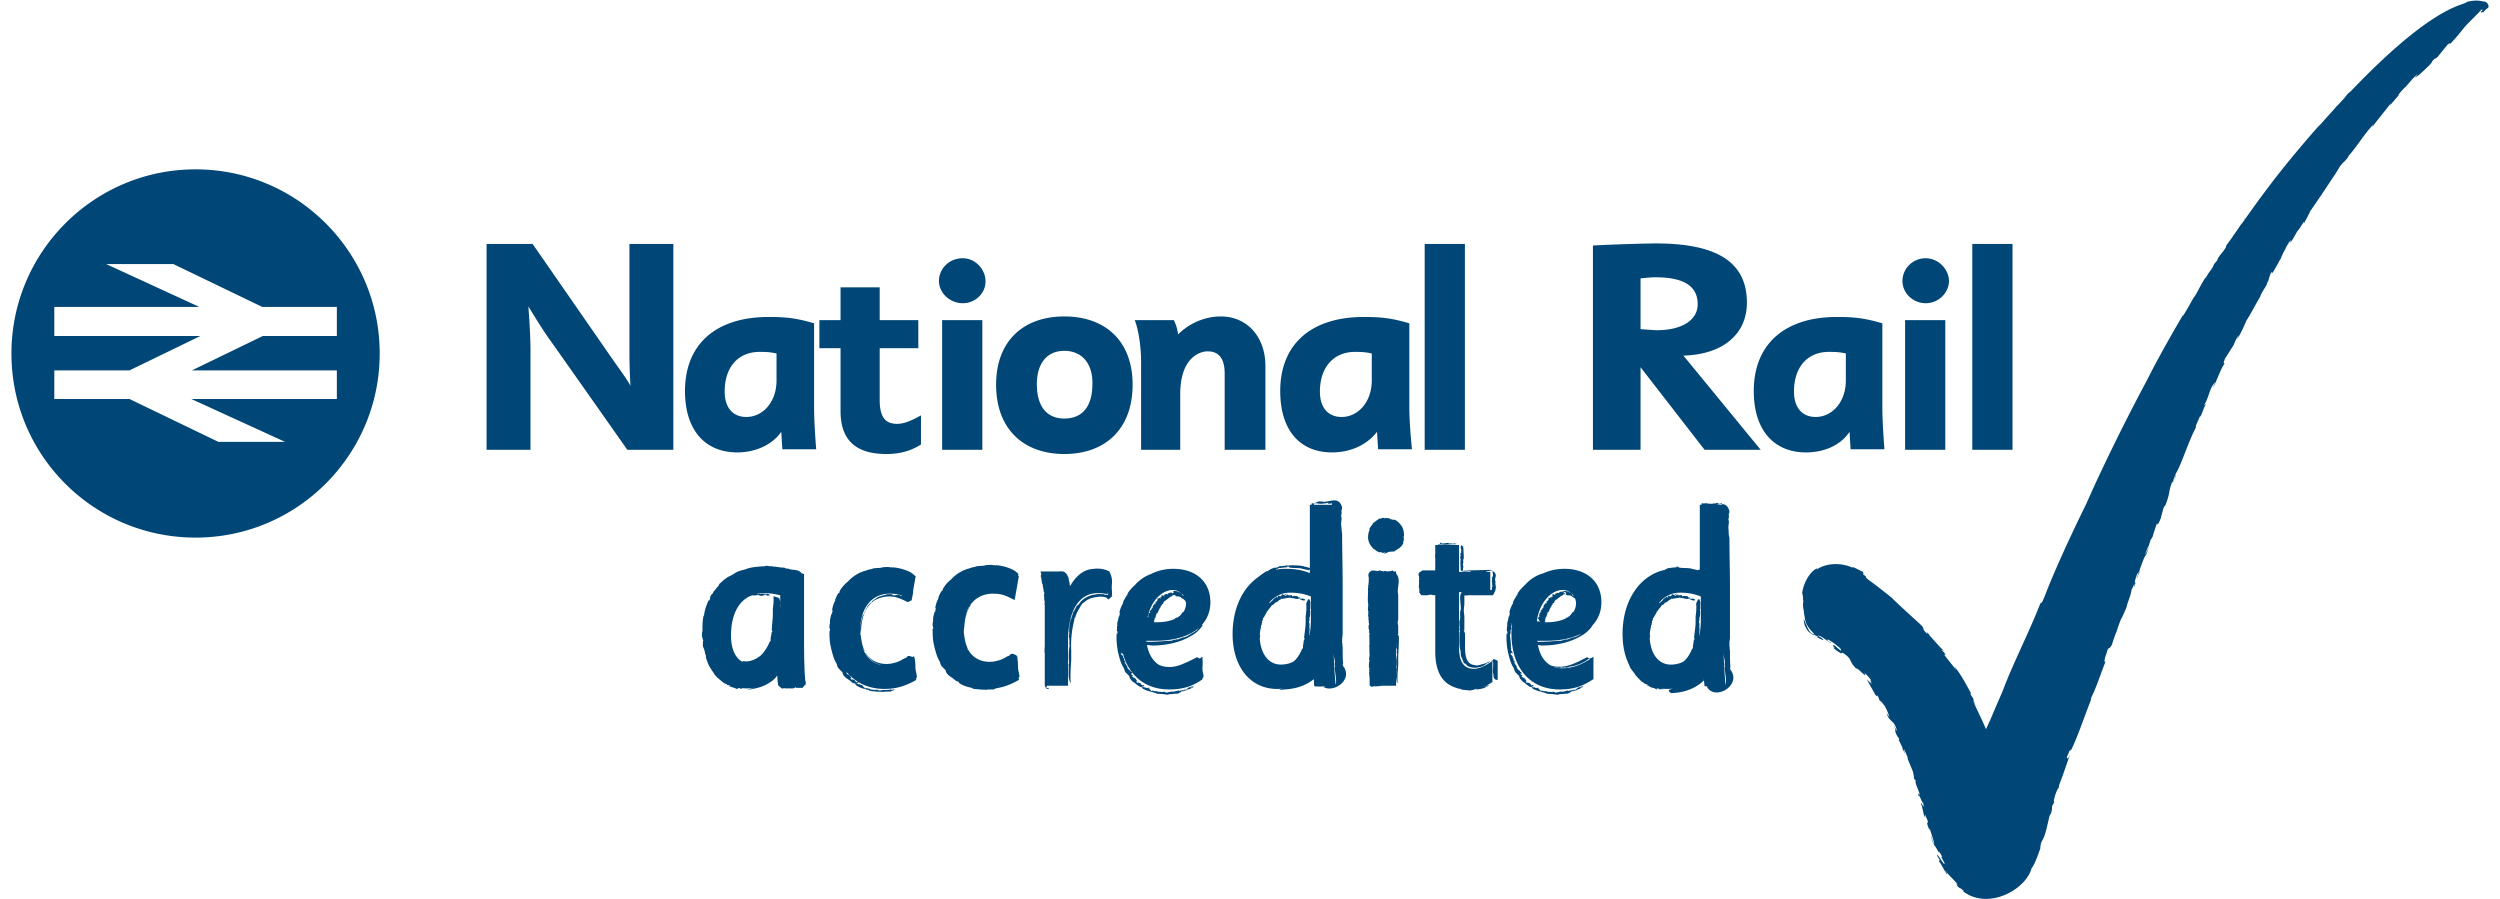 <svg width="189" height="68" viewBox="0 0 189 68" xmlns="http://www.w3.org/2000/svg">
    <path d="M187.745.123c.24-.08.56.4.28.52-.16.12-.24.24-.36.36.076-.105.044-.109 0-.096l-.014.017c-.025.058-.08.017-.109-.01l-.013-.013.135-.094-.004-.055-.009-.07-.224.214.02.004-.072.073-.064.064-.352.352-.31.31-.144.144c-.36.396-.622.792-1.167 1.363l-.191.195.04-.047c.077-.097.039-.09-.016-.064l-.09.045a.075.075 0 0 1-.018.007l-.797.98c-.24.2-.12 0-.4.32.04 0-.08.16-.2.28-.08.08-.92.92-1.08.92-.047.032-.004-.015.05-.072l.065-.07c.061-.065.094-.11-.035-.017-.356.355-.396.426-.68.747l-.12.133c-.248.212-.65.704-.522.624l.012-.008-.175.209c-.176.205-.376.435-.556.655.12-.16.08-.16.12-.24l-.014.017-.013.017-.02.028-.022.027-.027.035-.007.009-.046.061.01-.014-.076.099.02-.025-.027.035-.07.091c-.297.379-.605.754-.916 1.161l-.227.304.02-.04c.045-.095.095-.205.135-.245-.665.7-1.207 1.584-1.761 2.25l-.185.208.012-.004c.014 0 .014.026.014.026-.32.44-.36.36-.56.64-.04 0-.24.36-.44.68-.047.096-.067.105-.031.037l.007-.015-.072.113c-.432.662-1.264 1.914-1.824 2.705.04 0-.32.64-.44.88v-.12a3.84 3.84 0 0 0-.176.252l-.133.203a2.886 2.886 0 0 1-.177.245l-.022.022-.039.059-.043.078c-.149.272-.298.54-.49.78.08-.12.16-.4-.08-.04-.213.342-.221.376-.231.413l-.011.032c-.015.036-.05.102-.157.276l-.16.36c.036.037-.302.483-.196.394l.035-.034c-.08.04-.52.96-.56.84v-.12c-.16.28-.2.52-.28.76-.031.032-.064.09-.075.09l-.005-.01.01.039c-.007.173-.42.674-.53 1.04-.36.6-.84 1.52-1.04 1.8-.166.4-.333.773-.569 1.187l-.149.249.034-.085c.04-.088.085-.17.085-.23a2.964 2.964 0 0 0-.306.578l-.054.142c.04-.08-.4.64-.64 1-.2.48-.08.36-.04.4-.32.4-.6 1.36-.92 1.88.08-.16.28-.72.08-.32-.32.4-.32.92-.72 1.6l.16-.12c-.2.28-.4 1.08-.48.96-.08.24-.4.84-.28.8-.6 1.12-1.12 2.88-1.56 3.56-.04.16-.24.6-.16.52.16-.28.12-.4.2-.52-.04.16-.04.2-.04.2-.16.36-.28.64-.2.28-.36.8-.16.92-.6 1.96 0-.08-.08 0-.16.32l-.16.6c-.21.51-.24.457-.26.4l-.008-.028c-.004-.007-.007-.012-.013-.012-.12.36-.28.8-.32 1l-.187.312c.01.002-.02.095-.057.207l-.057.173c-.02.057-.036.11-.048.15l.03-.122c-.04.04-.2.48-.28.68.04-.04.24-.44.32-.68-.04.2-.16.48-.24.72-.04-.12-.28.56-.4.88-.12.32-.08.4-.12.48-.04 0-.2.52-.16.28.04-.12.12-.24.16-.44-.12.2-.16.16-.28.64-.12.36.16-.04-.12.6.04-.16.04-.2.08-.36l-.28.6.04.04c-.04.08-.04 0-.04.04 0 .2-.32.92-.32 1.08-.12.32-.28.64-.4.92v-.04a9.49 9.49 0 0 0-.354.965l-.047.153v-.038l-.045.118a11.67 11.67 0 0 0-.274.802c-.24.48-.28.08-.4.64-.2.48-.2.8-.08.64-.36.88-.68 1.92-1.08 2.72-.04.12 0 .08-.08.32-.52 1.32-1 2.8-1.52 3.8.064-.216.048-.21.012-.16l-.033.05c-.024.036-.047.07-.06.07-.08.32-.2.36-.16.52.08 0 .08.04.24-.32-.258.738-.619 1.818-.83 2.325l-.016.035.01-.012c.012-.009-.016.112-.044.252-.04-.08-.28.48-.36.96l.04.08-.16.28c-.04.16.04.24-.12.64-.04 0-.04.04-.08.12-.12.48-.24 1.16-.44 1.64l-.2.4-.018.095-.02.103c-.028.152-.044.272.016.108l-.053.157c-.248.723-.463 1.239-.644 1.457-.44 1.64-3.32 3.2-5.2 1.72h.08c-.4-.36-.24-.12-.52-.4.16.08-.24-.32.08-.08-.48-.56-.68-.68-.96-1.08-.08-.04.24.32.12.28-.08-.04-.48-.88-.6-.96-.04-.16.04-.08.12 0l-.24-.4c-.076-.246.072-.026.233.215l.106.158c.138.203.248.343.18.107l-.2-.36c-.018-.083.002-.081.038-.04l.024.03a8.111 8.111 0 0 1-.082-.182l-.022-.052.026.038c-.157-.234-.26-.377-.203-.177l.018.059-.061-.138c-.294-.639-.275-.238-.537-1.138-.02-.13.032.026.092.21l.052.158c.05.153.096.272.096.192-.08-.48-.28-.88-.36-1.28.08.44-.08.08-.16-.2-.08-.48.16.28 0-.36-.08-.08-.24-.68-.16-.16-.16-.2-.16-.68-.32-1.04 0-.08.035-.036.077.032l.042.073c.07.121.13.215.04-.185-.04.12-.36-.84-.32-.44-.08-.28-.04-.32.08-.12-.08-.4-.4-.92-.32-1.12l-.12-.12c0-.12-.04-.32-.08-.52-.12-.36-.48-1.08-.4-1.08-.04-.12-.36-.88-.28-.56.036.115.068.207.096.283l.006.018-.026-.056c-.07-.137-.144-.262-.195-.365v-.08c-.08-.16-.24-.52-.32-.64.08.12.08.04.04-.08l-.12-.16c-.137-.273-.15-.35-.144-.397l.007-.044c.005-.04-.002-.097-.081-.27l-.062-.128.28.479c-.04-.12-.08-.36-.28-.64-.12-.08-.28-.28-.36-.36-.2-.36-.04-.2-.24-.52l.28.44c.04.08-.08-.36-.32-.8l-.037-.05-.077-.104c-.169-.223-.338-.412-.203-.122l-.056-.11c-.09-.184-.157-.334-.068-.214-.32-.52 0 .08-.32-.32-.08-.2-.44-.76-.6-1.12l.4.4-.2-.28c.32.36-.08-.24.12-.04-.12-.2-.36-.44-.52-.6.197.349-.011.162-.235-.04l-.111-.1c-.145-.13-.268-.227-.254-.14-.68-.68-.2-.68-1.08-1.24.04.04.018.04-.011.037l-.036-.003c-.027 0-.039.013.018.075l.045.045-.037-.03c-.249-.196-.265-.124-.698-.524.44.28-.36-.44.28-.04-.04 0 .038.068.136.147l.121.096c.04.03.077.06.105.083l.036.032-.028-.039a.144.144 0 0 1-.028-.076v-.034c-.006-.04-.044-.095-.303-.29-.28-.24-.72-.52-.72-.44-.04.08.48.32.24.24-.6-.4-.68-.52-1-.56.4.2.48.32.44.36l-.48-.24h.12c-.2-.12-.28-.16-.36-.16h-.04l-.016-.01-.04-.029a53.27 53.27 0 0 0-.13-.093l-.094-.067-.04-.04c-.04-.04-.12-.08-.32-.52l-.08-.44c.2.24.36 1.16.84 1.16-.528-.558-.582-.706-.684-.982l-.02-.053-.004-.015c-.03-.127-.04-.294-.105-.604l-.013-.057.026.03c-.108-.516-.088-.681-.05-.772l-.02-.168-.006-.067-.007-.114-.002-.114a2.816 2.816 0 0 1 .007-.212c-.043.023-.049.208-.081.208.04-.88.56-1.72 1-2 .193-.11.215-.088.116.004l-.035.03.153-.097c.83-.482 1.944-.405 2.685-.017-.432-.31.425.146.67.258l.015.007.003.01c.02.068.087.184-.007.165.52.36-.04.04.44.44.52.36 1.16.88 1.72 1.32.64.64 1.68 1.56 2.28 2.12.112.128.134.185.14.229l.01.062c.01.043.042.1.17.229.148.165.14.133.116.08l-.022-.046c-.025-.058-.02-.077.225.206l-.08-.04c.084.066.264.272.464.498l.244.273c.162.178.316.34.422.422l.068.045-.238-.118c.08.12.2.2.28.32-.04.04.08.16-.12 0 .28.4.64.8.96 1.24l-.16-.32c.56.72.84 1.28 1.28 2.08h-.08l.28.44c-.11-.074.05.29.2.536l-.276-.42c.088.176.173.35.253.517l.027.056c.167.346.315.664.432.92l.022.048c.138.3.23.508.255.566l.007.017.4-.88.01-.025.165-.394.038-.09a98.19 98.19 0 0 1 .47-1.091l.157-.358c.765-2.065 2.013-4.48 2.84-6.602.036-.083.057-.106.076-.115l.038-.01c.014-.005.03-.017.051-.049l.085-.192.08-.182.142-.364c.738-1.877 1.892-4.375 2.988-6.605l.09-.198.084-.188.46-1.022.056-.123.038-.084.009-.02c.42-.904.836-1.774 1.248-2.62l.043-.088.275-.56a156.38 156.38 0 0 1 1.916-3.753l.046-.088a146.494 146.494 0 0 1 .38-.713c.806-1.603 1.795-3.348 2.735-4.946-.02.04-.03.09-.02.115l.113-.191.017-.03.007-.013-.006.013.117-.197.134-.225c.118-.22.262-.473.399-.712.2-.2.52-.96.92-1.56v.08c.24-.52.48-.64.64-1.08l.24-.28c.03-.211.287-.468.498-.753l.14-.212-.008.009.026-.04a1 1 0 0 0 .023-.044h-.04c.2-.36.4-.52.6-.88l.04-.04c.52-.76.84-1.2.76-1.2.159-.159-.101.224-.192.398l-.02.039a92.541 92.541 0 0 1 .725-1.03l.088-.123a85.097 85.097 0 0 1 .962-1.315l.037-.05.416-.55.122-.16-.083.109.327-.425a82.702 82.702 0 0 1 3.179-3.813c.088-.089.165-.166.232-.23l.026-.03a97.046 97.046 0 0 1 1.023-1.14l.051-.066.056-.079.022-.015c.018-.014.043-.035.071-.06l.044-.047.336-.363.16-.172c.09-.121.168-.234.328-.394l.13-.124-.054.07a1.808 1.808 0 0 0-.064.088c.216-.228.427-.447.633-.659l.015-.015.296-.303c.095-.1.196-.202.294-.301l-.007.012a58.726 58.726 0 0 1 1.311-1.27 42.722 42.722 0 0 1 1.227-1.104 32.605 32.605 0 0 1 .905-.752l.021-.017.225-.178.143-.11.024-.02.025-.018a20.061 20.061 0 0 1 1.542-1.071 13.57 13.57 0 0 1 .342-.205c.182-.104.356-.198.52-.281l.082-.041a9.07 9.07 0 0 1 .543-.244c.056-.023.111-.044.165-.064l.03-.01.026-.01c.074-.027.145-.05.214-.073l.088-.034c.22-.087.351-.144.135-.11.36-.08.88-.2 1.36-.04zM125.906 52.08h-.017l-.055-.004h-.012l-.068-.003a3.388 3.388 0 0 1-.158-.016.656.656 0 0 0 .078.022l.031.004s.04 0 .04.04c-.032 0-.09-.027-.069-.036l-.25.036c-.08-.04.08 0 .04-.04-.04 0-.2-.08-.24-.04.08.04.08.04.12.04 0 .04-.08 0-.12 0 .04 0 .08.04.08.04-.08 0-.12-.04-.24-.08.047 0 .023-.015.005-.026l-.01-.008c-.036.02-.136-.013-.236-.046l-.4-.2c.08 0 .16.04.24.08-.08-.08-.08-.04-.16-.12-.04 0-.12 0-.24-.08v-.04c-.096-.032-.115-.039-.18-.101l-.06-.06c-.16-.16-.32-.32-.418-.459l-.061-.1a4.19 4.19 0 0 1-.32-.44 3.05 3.05 0 0 0-.1-.248 4.082 4.082 0 0 1-.173-.427l-.014-.042a5.134 5.134 0 0 1-.247-1.203 6.335 6.335 0 0 1-.007-.082l-.014-.256-.006-.262c0-.412.035-.807.1-1.18a5.992 5.992 0 0 1 .291-1.067l.026-.067.027-.066.037-.086.024-.056c.048-.107.1-.21.153-.312l.032-.057a4.703 4.703 0 0 1 .396-.6 4.202 4.202 0 0 1 .2-.236l.045-.048a3.975 3.975 0 0 1 .58-.504 3.633 3.633 0 0 1 .142-.094l.078-.048.104-.06a3.523 3.523 0 0 1 .307-.15l.053-.023.054-.022a3.487 3.487 0 0 1 .482-.15l.03-.014.04-.002c.08-.038.08-.078.12-.078h.08v-.04c.08-.04.2-.04.2 0 .04-.04.08-.04.04-.04.08 0 .36-.04.52-.04-.08 0-.08 0-.08-.04.04-.04.04 0 .12 0 0 0 .08.04 0 .04.24.08.56.04.84.08h.08c.2.08.4.08.6.16-.036-.035.022-.07.118-.051l.001-4.91h.12a.228.228 0 0 0 .022-.108l-.005-.012h.024c.127.033.204.014.291.005l.069-.004c.08.04.28.04.44.04.08-.04.24 0 .24-.04h.04l.16-.04-.04.04c-.04.04.2.04.2.04-.08-.04.08 0 .08-.04l.04-.001-.017.068h-.02c-.112 0-.23.021-.35.044l-.04.008h.41v-.052l.064.004c.218.022.406.148.512.529-.04.4-.08.04-.04.36v.04c0 .12-.04.2-.04.28.04-.04 0 .04.04.08 0 .192-.025.281-.035.412l-.004.108c.04.24 0 .52.08.72 0 1.32.04 2.56.04 3.84v3.76c-.034.266-.04.31-.04.504v.136c.04 0 0 .24.04.28 0 .32 0 .622.011.93l.025.432-.007-.026c-.012-.03-.03-.03-.03.024l.04.08c0 .08.04.12.04.08.776 1.163-1.212 2.295-1.805 1.262l-.025-.048h.03c.058-.005.107-.014.12-.014h-.32l-.015-.16-.017-.17-.01-.11-.001-.003-.002-.004V51.416l-.001-.007v-.002l-.001-.003v-.003l-.005-.056-.01-.086.01.189-.13.117c-.678.563-1.457.801-2.337.838-.306-.19-.21-.272.145-.349-.072.01-.137.016-.203.02l.034-.003-.072.005c-.074.005-.15.007-.225.007l-.189-.007.07.004zm-17.034-10.917.005.027c0 .008-.004.013-.011.013h1.44v2.04h.84s.04-.04.08-.04c-.2-.04-.44.04-.6 0l-.037-.009-.002-.035.04-.005c.118-.013.348-.006.398-.031l1.68-.04.112.064c.511.321.099.516.249.816a.59.59 0 0 0-.005.244l.018.102c.022.139.015.305-.213.694h-1.64c-.073-.024-.36.024-.51.014l-.011-.001v.707c-.033.233-.038.272-.04.44v.12c.04 0 0 .2.04.24v1.191l-.002-.027c-.01-.054-.038-.07-.038-.004l.04.08c0 .033.028.094.038.067l.002-.024.009.125c.046.954-.205 2.275.751 2.352.2.08.52-.08.76-.12l.52-.24c.046.011.063-.003.074-.024l.016-.032c.024-.041.076-.064.35.096v1.44c-.24 0-.32-.12-.32-.44-.16-.24.24-1.48-.4-.84-.04.04 0-.04-.12.04-.32.32-1.16.48-1.56.08h.04c-.04-.08-.24-.08-.24-.2 0 0 .04.04.04 0-.04 0-.08-.16-.12-.2v-.08l-.04-.04c-.1-.134-.06-.35-.091-.534l-.029-.106c-.08-.4-.04-.88-.04-1.32 0 0 .04.04.04 0-.04-.04-.04-.16-.04-.28.032-.032-.012-.141-.011-.245l.011-.075c-.04-.12 0-.16 0-.24l.04-.08c-.032-.032.013-.115.012-.188l-.012-.052v-.48c.04-.04 0 .16.04.08.072-.431-.178-1.152.088-1.44h-.208v4.2c0 1.12.4 1.6 1.12 1.6.4 0 .92-.24 1.4-.6v1.56h.04a3.062 3.062 0 0 1-.442.277l-.064.031-.065.03a2.893 2.893 0 0 1-.025.012l-.038.016a2.883 2.883 0 0 1-.132.052l-.036.012.076-.02a1.02 1.02 0 0 0 .287-.13v.04l.08-.04c0 .024.028.019.06.003l.028-.018-.168.135c-.08 0 .08-.04 0-.04-.02 0-.06.02-.1.04l-.017.007.007.013c0 .021-.059.028-.09.06l.038-.01.023-.017-.018.016a.31.31 0 0 1-.164.05c.048-.023.024-.018.006-.02l-.012-.004c-.027.04-.098.065-.194.065-.08 0-.24.08-.36.08l.2-.08h-.2c-.032.032-.064.038-.136.06l-.064.02c-.12 0-.12.04-.24.04-.24-.04-.48-.04-.64-.08v-.04a.986.986 0 0 1-.366-.08 2.293 2.293 0 0 1-.356-.138l-.037-.02a1.87 1.87 0 0 1-.317-.201l-.027-.022a1.296 1.296 0 0 1-.075-.064l-.04-.038a1.177 1.177 0 0 1-.056-.055l-.055-.06a2.106 2.106 0 0 1-.387-.641 3.555 3.555 0 0 1-.1-.298 3.4 3.4 0 0 1-.074-.327l-.012-.07-.012-.084a4.28 4.28 0 0 1-.023-.2l-.006-.069a5.56 5.56 0 0 1-.017-.433v-4.29h-.035l-.11-.003-.052.001-.02.002c.005-.016-.014-.03-.063-.03h-.082c-.097.002-.218.01-.157.04h-.52c-.254-.285-.156-.22-.144-.239l-.017-.001v-.236c-.001.005-.008-.052-.04-.084 0-.2.04-.44 0-.6 0-.04.04.04.04-.04 0-.04 0 0-.04-.08.095-.158-.132-.24.039-.425l.001-.055h.06c.044-.036.103-.076.18-.12h.96v-.92c-.02-.1-.01-.21 0-.31v-.69h.178l.062-.04h.127zm-51.913 10.84.033-.005-.022.005h-.011l-.009.002-.095.014a3.16 3.16 0 0 1-.105.011l-.088.007-.099.004-.098.002-.128-.003-.014-.001h.005l.01.001-.01-.001h-.005l-.024-.001-.091-.005-.124-.012c-.005 0-.01 0-.017-.002.02.01.055.024.078.024l-.24.04c-.04 0 .08 0 .04-.04s-.16-.04-.2 0h.08c0 .02-.02.03-.045.035l-.036.004-.044-.004a.375.375 0 0 1-.115-.035c.02 0 .01-.01 0-.02l-.008-.01c-.025.014-.096-.018-.191-.05-.08-.04-.2-.04-.32-.08h.2l-.16-.08c-.04 0-.08 0-.16-.04v-.04l-.04-.016-.061-.013a.36.36 0 0 1-.1-.051 6.982 6.982 0 0 1-.308-.24l-.132-.12c-.08-.04-.2-.2-.28-.28-.08-.16-.24-.36-.28-.44-.2-.28-.28-.56-.4-.92l.038.038-.013-.018c-.008-.018.005-.03.012-.06l.004-.04c0 .08-.04-.08-.08-.12 0-.128-.052-.282-.093-.4l-.028-.08c-.08-.12-.04-.32-.04-.48 0-.04.04-.04 0-.12-.04-.08-.04-.16-.08-.28 0-.12 0-.28.04-.36 0-.4 0-.8.08-1.16l.04-.04c.04-.4.2-.84.36-1.16l.04.04c.04-.08.08-.2.04-.2.04-.08.08-.24.16-.28.08-.08.08-.12.12-.2.128-.128.18-.205.256-.312l.024-.034c.003.023.01.016.04-.014l.022-.036.052-.076c.033-.049.052-.088.006-.088.2-.12.36-.36.56-.44-.04 0 0-.04.04-.04.12-.12.36-.16.48-.28.04 0-.04.04.04 0l.04-.04c.187-.134.374-.196.56-.246l.28-.074c.412-.172.853-.196 1.273-.225l.207-.015c.16-.08.36.04.48 0 .04 0 .16 0 .12.04a.457.457 0 0 1 .19-.003l.226.035a.82.82 0 0 0 .104.008h-.04c.16.04.36 0 .52.08h-.08c.08.04.2 0 .2.04.04 0 .04 0 0-.04a.842.842 0 0 0 .34.103l.175.018c.196.022.388.06.542.256.058.02.12.04.184.063v4.44c0 .92 0 1.84.04 2.8l.004.102.007.106.01.173.007.112.025.347.02.033c.022.043.036.091-.002.176a9.055 9.055 0 0 0 .008.101l-.078.01-.011.022c-.037.05-.087.108-.15.178h-.52c.04 0 .08-.04 0-.04l-.08.04c-.04 0-.08.04-.04.04h-.68c-.2-.12-.04.24-.52-.24l-.04-.32-.025-.412a2.952 2.952 0 0 1-.021.022l.003-.009-.083.118c-.129.158-.315.305-.474.4-.467.312-.958.43-1.492.523l-.205.034.022-.006c.084-.03.174-.07.314-.11l.26-.06h-.008l-.017.003-.103.018.002-.001zm36.25-4.667v-.014.01l.001-.013v.001-.005.003l.007-.065a6.728 6.728 0 0 1 .098-.668c.026-.13.057-.258.09-.383l.026-.09.027-.09a5.592 5.592 0 0 1 .297-.76l.03-.06a4.85 4.85 0 0 1 .383-.633 4.328 4.328 0 0 1 .13-.17l.066-.08a3.97 3.97 0 0 1 .748-.685c.228-.187.471-.35.674-.471v.04c.12-.08.28-.16.24-.16.12-.04.32-.16.44-.12.16-.04.16-.08.28-.12.224 0 .345-.026.528-.056l.045-.008.006.01c.01.007.028.014.06.014.12-.04.36 0 .28-.04.28.04.68 0 .96.12h.08c.103.034.212.068.32.099v-4.78h.12a.228.228 0 0 0 .022-.108l-.005-.011h.023a.55.55 0 0 0 .162.017l.045-.004.01-.009a.796.796 0 0 1 .263-.124h-.08c.08 0 .24-.04.28 0 .02 0 .03-.01.03-.02l-.006-.011.047.019c.147.043.319.015.495-.02l.178-.033c.354-.063.697-.067.856.505-.016.16-.032.198-.042.207l-.012.003c-.005.003-.002.022.014.15v.04c0 .12-.04.2-.04.28.04-.04 0 .04.04.08 0 .192-.025.281-.035.412l-.005.108c.04.24.04.52.08.72 0 1.32.04 2.56.04 3.84v3.76c-.033.266-.038.31-.04.504v.136c.04 0 0 .24.04.28 0 .32 0 .622.012.93l.026.44c-.01-.06-.038-.077-.038-.01l.04.08c0 .08.04.12.04.08.687 1.03-.794 2.012-1.554 1.518l-.05-.036c.044-.002.044.038.124.038l.08-.04h-.208l-.032.016c-.055.008-.144 0-.199.008l-.04.016c-.02-.02-.02-.03-.016-.035-.065.005-.196.024-.278-.005h-.027c-.02-.027-.033-.042-.039-.063v-.017c0-.107-.005-.218-.01-.332l-.009-.128-.112.087c-.633.46-1.35.66-2.15.693-.495.076-.41.007-.055-.069a3.71 3.71 0 0 1-.465.029c-2 0-3.36-1.64-3.36-4.16 0-.192.008-.38.023-.564v-.017l.001-.007v.001zm12.056-4.213.114.08h.166v.157l.057.07c.32.476-.027 1.044.103 1.533v1.88c-.031.128-.038.153-.04.24v.08c.04 0 0 .12.04.12v.68c0-.04-.04-.04-.04 0l.04.04c0 .04.04.08.04.04.04.6-.04 1.2-.04 1.8v.48c-.04.44-.08.88-.04 1.32 0 0-.08-.04-.08-.24-.08-.24 0-.56-.04-.84 0-.04.04 0 .04-.08a2.95 2.95 0 0 1 .007-.832l.034-.168c0-.054-.018-.09-.03-.13l-.01-.063c.01.013.02.013.04-.007-.04 0 0-.12-.04-.16l.04-.04-.04-.04c-.064-.096-.026-.192-.029-.309l-.011-.091v3.2h-1.126c-.014.01-.035.02-.075.04v-.04c-.08 0-.08.04-.12.04h-.36c-.08 0-.16.12-.32-.08v-.36c0-.24-.04-.44-.04-.64l.04.038-.016-.022c-.006-.019.017-.026.017-.056-.04.04-.04-.04-.04-.08.04-.12 0-.24-.04-.32h.04c-.04-.08 0-.2 0-.32l.04-.08c-.04-.08-.04-.08-.04-.2l.04-.24c-.04-.24 0-.52-.04-.76h.04c-.04-.24 0-.56-.04-.8l.04.04c0-.08 0-.16-.04-.12v-.2c0-.08 0-.08-.04-.16v-.28h.04c0-.04 0-.2-.04-.12.04-.16-.04-.32 0-.48 0 0 0-.04-.04-.04 0-.12.04-.24 0-.36 0 0 .04.04.04 0s0 0-.04-.04c-.04-.2.04-.4 0-.6-.032-.256-.013-.538-.004-.784l.004-.176c-.04-.12.04-.24 0-.32 0-.04 0-.08.04-.08-.032-.064.012-.18.011-.284l-.01-.054.015-.072c.004-.06-.005-.12-.01-.18l-.007-.065v.013l-.005-.034c-.01-.042-.025-.094.005-.124 0-.02-.01-.03-.02-.03l.04-.076c.26-.4.523-.066.82-.214.15.03.075.06.096.056l.064-.016c.08 0 .08.04.16.04 0-.04.04 0 .04-.04.09 0 .135.022.186.034l.055.006c.12-.04.24 0 .36-.08zm25.05 6.313-.002.048.001.059a28.787 28.787 0 0 0 .045 1.026 33.07 33.07 0 0 0 .094 1.197l-.01.026.018-.046c.046-.174.025-.406-.006-.65l-.046-.355a2.987 2.987 0 0 1-.023-.338s.04.04.04 0c-.04-.04-.04-.16-.04-.32.031-.064-.013-.18-.032-.305l-.009-.095c-.027-.082-.017-.126-.02-.184l-.01-.063zm-29.48 0-.002.048.005.175a29.175 29.175 0 0 0 .041.91 32.978 32.978 0 0 0 .082 1.068v.014l.001.006v.004l.002.02.004.026.005.059-.002.003.01-.023c.046-.174.025-.406-.006-.65l-.046-.355a2.987 2.987 0 0 1-.023-.338s.04.04.04 0c-.04-.04-.04-.16-.04-.32.031-.064-.013-.18-.033-.305l-.008-.095c-.027-.081-.017-.126-.02-.184l-.01-.063zm-10.217-1.959-.021.018a3.073 3.073 0 0 1-.533.362 3.683 3.683 0 0 1-.534.24 4.598 4.598 0 0 1-.418.133l-.187.047-.025.005a5.676 5.676 0 0 1-.531.095 6.803 6.803 0 0 1-.694.06l-.066.002h-.019l-.245.004h-.68l.011.088a.23.23 0 0 1 .067-.023l.026-.001c-.002.005.003.01.016.016.52 0 1.08-.04 1.6-.08h.12c.04 0 .2-.04.24-.08h.08c.08 0 .08-.04.2-.04-.04 0-.04.04-.04.04l.28-.12-.04.04c.12-.08.2-.08.28-.12l-.04.04c.134-.034.073-.04.118-.063l.028-.012.009.012a.047.047 0 0 1 .005.023c.09-.06.225-.12.321-.18l.08-.06c.12-.08.28-.12.36-.24.04-.04 0 .04.12-.04-.034-.034.133-.154.112-.166zm28.925.422-.048.023.03-.015-.139.067-.085.04a4.228 4.228 0 0 1-.448.164 5.052 5.052 0 0 1-.429.112l-.04.01-.041.008a6.021 6.021 0 0 1-.56.087 7.183 7.183 0 0 1-.22.022l-.07.005a7.765 7.765 0 0 1-.343.017l-.245.004h-.68l.008.065.016-.001c-.002.005.003.01.017.016.52 0 1.08-.04 1.6-.08h.12c.04 0 .2-.04.24-.08h.08c.08 0 .08-.04.2-.04-.04 0-.04.04-.04.04l.28-.12-.04.04c.12-.08.2-.08.28-.12l-.04.04c.133-.034.072-.04.117-.063l.028-.012.009.012a.047.047 0 0 1 .005.023c.09-.06.225-.12.321-.18l.08-.06.057-.033-.028.012.008-.003zm-52.278-3.016c-1.4 0-2.24 1.12-2.24 2.84 0 .095.003.188.009.28.01-.014.017 0 .022.02l.005.034-.02-.197c-.031-.446.047-.891.184-1.337.04-.04.04-.08.08-.08 0-.04.08-.2.08-.24l.04-.04c.027-.054.036-.09.05-.13l.03-.07v.04c.04-.08.08-.2.16-.28v.04c.04-.12.16-.16.2-.24v.04c.12-.08 0-.08.12-.16v.04c.06-.09.188-.158.282-.22l.079-.06c.12-.08.28-.08.4-.16l.014.003.015.012c.01.005.03.005.09-.015 0-.04.24-.04.16-.08h.44c-.04 0 .08.04-.04.04l.08.04h.2c.12-.04.2-.04.36 0-.08 0 .04.04-.04.04h.198a2.36 2.36 0 0 0-.294-.095l-.14-.029-.064-.01a3.342 3.342 0 0 0-.46-.026zm22.38.94.005-.031.001-.005v-.001l.005-.035v-.002l.001-.006-.001.02c.006-.053.01-.106.01-.16l-.003-.041-.002-.031-.038-.076a.455.455 0 0 0-.118-.132c-.04-.04-.08-.08-.16-.08-.08-.16-.28-.16-.44-.16l-.064-.09-.02-.027-.035.037-.002-.017-.004.012c-.005.005-.014.005-.035.005-.04-.04-.04.04-.08.04l.04-.08h-.04l-.04.08s0 .04-.04.04l-.12.04c0 .04-.08.04-.08.08-.04 0-.08.08-.12.08l-.2.16v-.023c-.002.005-.01-.017-.04-.017.04 0 0 .04 0 .08-.03 0-.06.045-.073.084l-.007.036c0 .04-.04.08-.08.08h-.04v.08l-.08.08c0 .12-.12.16-.12.28h-.04c0 .06-.02.11-.044.155l-.076.125-.04-.04c-.04 0 0 .08 0 .08-.04.04 0 .08-.04.08v.08a.126.126 0 0 0-.038.08l-.001.04h-.04c0 .04-.04.08 0 .08-.04.04-.04.12-.08.16l.04.04-.012.034c.052.004.107.006.171.006l.223-.005.085-.005.109-.008.094-.01h.005l.066-.009-.06.008-.006.001h-.004c.075-.008.14-.017.201-.027l-.099.015a3.049 3.049 0 0 0 .646-.159l.004-.002.041-.015.027-.012-.058.023.103-.041-.015.005.04-.016c-.002-.008-.002-.016-.002-.023l.12-.08h.04c-.024 0-.018.015-.01.027l.054-.031.086-.056c.002-.005-.001-.012-.01-.02.034-.034.04-.01.04-.003l.024-.016.056-.061.039-.04.021-.027.013-.023.007.01.01-.03.02-.02.01-.03.04-.08v.04c.04 0 0-.04.04-.04h.034l.07-.114.019-.037v-.001l.004-.011.001-.001.001-.002v-.001l.001-.002.003-.007.001-.002.009-.016v-.002l.004-.009v-.002.001l.002-.007-.002.006.003-.008.002-.005.014-.036.005-.012v-.002l.002-.005.004-.008v-.005l.001-.002.002-.006.003-.009v.001-.004l.004-.012.002-.004.001-.006.004-.01v-.002l.001-.004v.001l.003-.014.001-.002v-.002l.002-.002.002-.013.001-.002v-.001l.004-.017.004-.014.001-.011.001-.005.002-.004v-.006l.001-.003v.001-.003.002l.002-.012.001-.005v.002-.004zm7.467-.977-.057.013-.02.004.005-.001-.02.005-.113.033a1.948 1.948 0 0 0-.238.094l-.008.004-.034.016-.004.003v-.001l-.028.015-.023.012.023-.012-.055.03-.005.002-.004.003v-.001l-.005.003.005-.002-.022.012-.002.002-.005.002v.001l-.002.001-.004.002-.001.001-.006.003.001-.001-.01.006.004-.002-.017.011-.004.002-.001.001-.002.001-.002.002-.002.001-.002.001-.001.001-.01.006-.005.003.011-.007-.005.004-.006.003-.003.002v.001l-.011.007-.007.004v.001h-.002v.001l-.004.002-.002.001v.001l-.006.003v.001l-.003.001v.001l-.01.006-.028.02-.004.003.002-.002-.008.006v.001l-.005.003-.005.004-.005.003-.009.007-.004.003v.001l-.004.002v.001l-.002.001-.002.002-.009.006-.005.004-.004.003v.001l-.004.002-.004.004-.002.001-.002.002-.002.001-.004.003v.001l-.008.005.003-.002-.005.004.002-.002-.009.007-.005.004.004-.002-.007.005.004-.003-.005.004-.005.004v-.001l-.002.003-.005.004-.057.05-.007.005-.007.007-.006.005-.007.006.004-.003-.07.067-.002.003-.019.019-.016.016-.004.005-.007.007-.01.011v.001l-.01.011-.002.001-.007.008.004-.004-.009.009.001-.001-.005.007v-.002l-.007.008.005-.004-.007.007.001-.002-.007.008-.005.007-.004.003-.002.004-.003.002-.026.033c.035.002.035.002.035.042.04 0 .04-.08.08-.08v-.04h.04c.016 0 .025-.013.033-.026l.011-.017.02-.006c.013-.01.018-.02.026-.033l.03-.038.04-.04v-.04c.03-.03.037.007.056.011l.023-.011v-.08h.08l.004-.024.006-.017h.03c.04-.04 0 0 0-.04h.12l-.04.04h.04c-.04.04.04 0 0 .04l.04-.04c-.08-.04.04-.08 0-.12.064-.031.077.04.12.028l.04-.027c.04 0 0 .04.04.04s.08-.04.04-.04l-.006-.017c.024-.008.047.007.047-.023-.04 0-.04 0-.04-.04h.04c.08 0 0-.04.08-.04l.04.04h.04l-.028.008c.026.011.06.016.108-.008.04 0 0 0 0-.04.08 0 .08-.04.16-.04 0 .04.08 0 .04.04-.04 0-.12 0-.16.04.04.04-.08 0-.08.04.04 0 .08.04.08.04h.04v-.04c.08 0 .12-.04.16-.04.04 0 0 .04 0 .04h.24c-.025-.024.01-.02.031-.02l.01-.004.007.018c.004.014.007.03-.009.046.04 0 0 .04.04.04l.16-.04c.08.04.16 0 .24.04.04 0 0 .04.04.08.032 0-.012-.026.01-.016l.03.016s.044.014.078.017l.026-.002-.023.025h.04v.04c.04.04.08 0 .12.04v-.04l.2.04v.04h.04s0 .04.04.04l-.12.04-.01-.014a.043.043 0 0 1-.025.013h-.046c.04 0 0-.04 0-.04 0 .04-.04.04-.08 0s-.08 0-.16-.04l.08-.04-.08-.04c-.04 0-.04.04-.08.04v-.04c-.04 0-.04.04-.12.04-.08 0-.2-.04-.28-.04v-.04c-.04.04-.12 0-.2 0-.08-.04-.2 0-.24 0-.16.04-.28.04-.44.08v-.04c-.02.02-.03.02-.035.016-.016.017-.045.04-.045.065-.06 0-.12.045-.163.084l-.037.036c-.04.04-.12.08-.2.12h-.04l-.08.12-.16.08c-.08.16-.24.28-.32.44h-.04c-.04.2-.2.32-.24.52l-.04-.04c-.04.04-.04.12 0 .12-.04.04-.04.12-.08.12-.04.04 0 .08 0 .12a.333.333 0 0 0-.039.163v.037h-.04c0 .04-.04.12 0 .12-.04.08-.04.24-.08.32v.04c0 .08-.04.16 0 .24 0 0-.04-.04-.04 0s0 0 .04.04c0 .103-.017.19-.029.27.027.371.102.699.22.975l.074.16.002.004.004.006.005.011.008.015.008.014.002.003v.001l.001.002.003.005.005.007v.001l.001.002.002.003.002.004.004.004.002.005v.001l.001.002.002.003.002.003.002.002.001.003.002.004.008.013.004.007.003.005.002.003.001.001.003.006v-.003l.005.01.004.006.001.002.007.009.002.004.002.003.003.004.002.003-.002-.002.004.005.007.009.002.004.005.008.004.006v-.002l.002.003-.002-.001.013.017.004.007.003.004.001.001.001.002.002.003.002.003.001.001.004.005.002.003.032.04.005.006v.001l.005.007.001.001.004.005.004.003.002.004.002.003.01.01v.001l.007.007v.002l.004.003.005.007.004.003.005.007.002.002.004.004.005.006.002.002.004.005.026.027.01.011v-.002l.002.003.019.019.005.005.014.014.005.004.014.014.005.004.004.004.007.005v.001l.007.006.006.005.001.001.01.008.01.009.002.001.005.005.01.007.001.002.004.002.005.005.005.003.006.006.005.004.007.005.05.036.061.04.011.006-.006-.003.036.021.024.013.01.005.007.004.018.009.024.012.052.023-.004-.002.034.015h.002l.077.027-.03-.01-.037-.013.024.01.013.003.013.005.041.013.032.01-.002-.001.005.001.013.004.022.005-.032-.008.057.014.004.001.005.001-.004-.001.028.006-.019-.003.02.003.016.003.018.003.073.01.037.004.06.006.08.002.19-.008.023-.001.16-.022-.016.003.032-.004h-.011l.015-.002h.003l.016-.003-.007.001-.009.002h-.002l.05-.01-.017.004.03-.006-.007.001.074-.017.024-.006.062-.015.005-.003.145-.05-.001.001.011-.003-.007.001.027-.01.161-.073.005-.004.057-.046c.254-.234.45-.547.588-.89.063-.064.076-.077.079-.141v-.06c-.04 0 .04-.08 0-.08.027-.106.036-.213.05-.32l.03-.16.007.023c.011.015.034.008.034-.022v-.04c0-.04 0-.04-.04-.04.04-.44.12-.84.12-1.28v-.36c.04-.32.08-.64.04-.96.16-.44.24-.4.28-.24.08.16 0 .4.04.6 0 .04-.04 0-.04.04.031.16.038.371-.002.572l-.038.148c0 .04.04.08 0 .16h-.04c.04 0 0 .08.04.12l-.04.04.04.04c.03.06.014.12.005.197l-.005.083c.04.16 0 .36 0 .56h-.04c.037 0 .04.07.04.111.044-.227.076-.473.096-.741v-.018l.002-.013v-.016l.001-.004.002-.015v-.024l.001-.005v-.011l.002-.005v-.023l.001-.013v.001-.006l.002-.014-.002.003.002-.008V47.148v.003-.019.015l.001-.02v-.005l.002-.018v-.027l.001-.007v.003-.016l.007-.178.001-.097v-1.7h-.04c-.4-.166-.855-.25-1.274-.272l-.245-.007-.178.007-.042.004-.117.015-.01.001-.022.004-.06.011-.059.013.054-.012zm21.548-.096-.01-.005-.005-.003-.002-.002-.005-.002-.01-.006-.007-.004-.008-.005-.002-.001-.004-.002-.013-.007-.03-.015-.014-.007-.04-.017.016.007-.037-.015-.033-.012-.012-.004-.026-.008.006.002-.024-.007-.014-.004-.016-.004-.046-.01a.963.963 0 0 0-.057-.009l-.121-.007c-.96 0-1.8 1.08-1.96 2.36a7.428 7.428 0 0 1 .247.035 1.75 1.75 0 0 0-.088-.115s-.04 0-.04-.04h.04v-.04h-.04c-.04 0 0-.04-.04-.04l.04-.04v-.08c.04-.04.08 0 .08-.04s-.04-.04-.04-.04c.027-.027.018-.054.021-.08l.02-.04c0-.08 0-.12.08-.16h.04s.04 0 0-.04h-.04c0-.027 0-.054.011-.08l.028-.04c.03 0 .038 0 .04-.017v-.023h.04s-.04-.04 0-.04h.04c0-.04-.04-.08 0-.08.04-.04.04-.04.08-.04-.031-.064-.012-.154.038-.208l.043-.032c.04 0 0-.04 0-.04s.04 0 .04.04c.03-.03.014-.038.005-.056l-.006-.024s.01-.01.015-.02l.025.02v-.04c.027 0 .036.035.05.06l.03.02-.01-.03-.017-.018c.01-.014 0-.032.027-.032-.04 0-.04 0-.04-.04.04 0 0 .04.04 0 0 0 0-.04-.04-.04-.02-.02-.01-.03 0-.035l.02.003c.022.019.028.064.06.032-.04 0 0-.04-.04-.08l.04.04c.04 0 0-.08.04-.04v-.04h.04s0-.029.01-.043l.005-.017a.076.076 0 0 0-.009-.014l-.005-.086c0-.03.022-.015.033-.006l.086.006v-.04h.08v.04c0 .04.04 0 .04.04v-.04c-.04 0-.04-.08-.04-.08.032-.032.064.013.076-.01l.005-.03s.04.04.04 0c0 0 .04-.04 0-.04 0 0 0 .04-.04 0 .04-.04.04 0 .04-.04h-.04v-.04c.04 0 0-.04.04-.04h.04s.022.022.05.017l.03-.017c.04.04-.04 0 0 .04.04 0 .04 0 .08.04v-.04l-.04-.04c.04 0 .04-.04.08-.08 0 0 .01.01.014.02l.1-.057c.014.011.03.02.046.037 0-.04 0 0 .04 0l.08-.08c.04 0 .08-.04.12-.04.04 0 .04.04.04.04.03 0-.008-.023-.012-.034l.011-.006s.046 0 .068-.017l.012-.023v.08c.03.03.038.015.057.005l.018.019a.84.84 0 0 0 .09.09l.034.029-.004.012c-.005.005-.015.005-.035.005-.04-.04-.04.04-.08.04l.04-.08h-.04l-.04.08s0 .04-.04.04l-.12.04c0 .04-.08.04-.08.08-.04 0-.08.08-.12.08l-.2.16v-.03c-.002.012-.01-.01-.04-.01.04 0 0 .04 0 .08-.03 0-.06.045-.073.084l-.007.036c0 .04-.04.08-.08.08h-.04v.08l-.08.08c0 .12-.12.16-.12.28h-.04c0 .06-.02.11-.044.155l-.076.125-.04-.04c-.04 0 0 .08 0 .08 0 .04 0 .08-.04.08v.08a.126.126 0 0 0-.038.08l-.001.04h-.04c0 .04-.04.08 0 .08-.04.04-.04.12-.08.16l.04.04c0 .026-.018.053-.03.08l-.015.037.124.003c.102 0 .201-.003.297-.009l.036-.002.014-.002h.008l.014-.001-.01.001h-.011l-.008.001.008-.001h.01l.031-.003.011-.001h.001l.04-.003a4.1 4.1 0 0 0 .07-.007l.01-.013.001.011.043-.005.017-.002c-.001-.004 0-.004.019-.004l.193-.03.018-.003.004-.002.01-.002-.005.001.154-.035-.078.02-.034.006.044-.008.092-.023-.019.005.055-.016-.005.002.006-.002.081-.024-.056.017.032-.008.024-.009.022-.007.013-.004.012-.004.02-.005.007-.004-.002.001.026-.008.03-.012-.054.019.098-.036-.015.006-.026.01.012-.004.014-.006.024-.008.004-.003.06-.025-.008.004.01-.005.074-.034.011-.005-.002.001.016-.008.017-.007v-.025l.04-.04h.04c-.024 0-.018.015-.01.027l.054-.031.086-.056c.002-.005-.001-.012-.01-.02.034-.034.04-.01.04-.003l.024-.016.056-.061.039-.04.021-.027.013-.023.007.01.01-.03.02-.02.01-.03.04-.08v.04c.04 0 0-.04.04-.04h.034l.07-.114.019-.037v-.001l.003-.009.001-.002.002-.001v-.003l.001-.002v-.001l.005-.008v-.003l.001-.002.004-.007.002-.007.002-.004.002-.005.003-.007.001-.002.006-.015.01-.026.002-.005v-.001l.002-.003.001-.005.002-.004.002-.007.001-.005V46l.001-.005.002-.002-.002.001.004-.009v.002l.004-.013.001-.007v-.002l.002-.002v-.004l.005-.018v.002l.002-.006.004-.013v-.002l.013-.051.001-.011.002-.005.003-.012-.002.002.002-.005v-.006l.002-.011.002-.009v.001-.006l.004-.017v-.006l.001-.007.003-.018v-.003l.001-.006v-.003.013c.006-.052.01-.105.01-.16a.945.945 0 0 0-.03-.229v-.004l-.002-.002v-.006l-.002-.002v-.005l-.001-.003-.002-.004v-.002l-.004-.011v-.005l-.003-.005v-.002l-.002-.006v-.003l-.001-.003-.004-.008-.002-.006v-.003l-.002-.002-.002-.009v-.001l-.002-.001v-.004l-.002-.002v-.003l-.001-.004-.002-.003v-.003l-.001-.001-.016-.017c-.04-.04-.08-.08-.16-.08-.08-.16-.28-.16-.44-.16l-.086-.067-.026-.022.032-.031.04-.08c-.04.04-.04.04-.04 0h-.04v-.04c-.04 0-.08-.04-.12 0l-.019.004-.01-.014c-.03-.05-.01-.07.03-.07.12-.04.24.04.36.04v.04c.102 0 .235.088.27.189l.01.05.08.04.025.007a1.049 1.049 0 0 0-.094-.118l-.004-.004-.003-.003v.001l-.004-.005-.002-.003-.008-.008.002.002-.009-.009-.004-.005v.001l-.011-.012.001.001-.002-.002-.004-.003-.005-.005.002.002-.007-.006-.004-.004-.005-.005-.006-.005-.016-.014-.001-.002-.004-.002.002.001-.002-.002-.002-.001-.006-.005.003.003-.006-.005.003.002-.004-.003v-.001l-.005-.004-.004-.002.002.001-.004-.003v-.001l-.006-.004-.005-.004-.004-.003v-.001l-.006-.004-.003-.002v-.001l-.006-.004-.003-.002-.007-.005-.02-.014-.015-.01-.002-.001-.003-.002-.008-.005v-.001l-.002-.001-.01-.007zm-30.515-.04-.022.009-.005.002-.004.002.002-.001-.014.006-.002.001-.007.003-.002.001-.01.005.056-.025c-.041.017-.081.036-.121.057l-.008.004-.007.004-.012.006-.029.016-.001.001-.004.002-.002.001-.008.005-.001.001-.007.004-.002.001-.01.006.002-.001-.003.002.001-.001-.021.014-.037.023.002-.001-.032.022-.003.001-.002.002-.002.002-.002.001-.002.001-.002.002-.002.001-.006.004v.001l-.007.004-.007.005.002-.001-.002.002v-.001l-.015.012-.007.004-.008.006-.003.002-.002.002-.001.001-.003.002-.003.002-.002.002-.001.001-.003.002-.004.003-.002.002-.002.001-.004.003v.001l-.009.006v.001l-.005.003v.001l-.004.002-.003.003-.003.002v.001l-.005.003.002-.001-.008.006.004-.002-.005.004.001-.002-.005.005.001-.001-.008.006.002-.001-.005.004v.001l-.005.004-.008.006-.004.003.002-.001-.004.003v.001l-.005.003.002-.001-.004.003-.002.003-.004.002-.005.006-.002.001-.006.005-.004.003-.005.006-.006.004-.003.003-.004.003-.005.006-.01.008-.019.018.002-.001-.004.003-.007.007-.01.01.001-.001-.005.005-.008.008-.054.055-.014.015-.003.002-.006.007-.004.004-.005.006-.004.004-.002.004-.009.008v.002l-.007.006-.002.004-.006.005v.001l-.004.004-.002.003-.007.007v.002l-.004.004-.003.003-.005.005v.001l-.004.005-.002.002-.005.006v.001l-.007.006-.002.004-.005.005-.005.006-.004.005-.003.004-.006.007-.002.003-.01.012-.002.003-.001.002v.001l-.004.003-.002.003-.002.002-.001.003-.002.001-.001.003-.003.002-.002.003v.002-.001l-.004.004.003-.003-.004.005v.001l-.002.003v-.001l-.005.006-.008.012-.023.031-.005.005-.006.009v-.001l-.004.006v.002l-.005.005-.002.003-.017.025-.008.012-.003.003-.003.004-.002.003-.002.004-.004.005v.001l-.002.004-.002.001v.002l-.003.002-.002.004v.001l-.001.002-.006.007v.001l-.003.003v.002l-.003.003v.001l-.003.003v.002l-.004.005v.001l-.002.002-.01.016-.004.006-.002.005-.045.073a3.084 3.084 0 0 0-.231.477 3.443 3.443 0 0 0-.057.16l.013-.04-.04.121v.002l-.002.008-.002.002-.001.008-.003.007v.003l-.004.009.001-.001v.002l-.004.009v.001l-.002.008v-.001l-.003.009v.001l-.002.005.001-.003-.004.016v.002l-.006.02v.003l-.004.01.001-.001v.002l-.002.006v.003l-.004.016-.003.006.012-.043a3.562 3.562 0 0 0-.049.205c.032-.034.072.006.072-.034s-.04-.04-.04-.04c.027-.027.018-.054.021-.08l.02-.04c0-.08 0-.12.08-.16 0 .04.04 0 .04 0 0-.04.04 0 0-.04h-.04c0-.027.017-.054.03-.08l.01-.04c.03 0 .037 0 .039-.017v-.023h.04s-.04-.04 0-.04h.04c0-.04-.04-.08 0-.08h.04s0-.023-.016-.017l-.023.015.03-.026c.014-.012.023-.012.05-.012-.032-.064.012-.154.052-.208l.028-.032c.04 0 0-.04 0-.04s.04 0 .04.04c.03-.03.014-.038.005-.056l-.005-.024s.01-.01.014-.02l.025.02v-.04c.027 0 .036.035.05.06l.03.02-.01-.03-.017-.018c.01-.014 0-.032.027-.032-.04 0-.04 0-.04-.04.04 0 0 .04.04 0 0 0 0-.04-.04-.04-.02-.02-.01-.03 0-.035l.02.003c.022.019.029.064.06.032-.04 0 0-.04-.04-.08l.04.04c.04 0 0-.08.04-.04v-.04h.04s0-.029.01-.043l.005-.017a.076.076 0 0 0-.009-.014l-.005-.086c0-.03.022-.015.033-.006l.087.006v-.04h.08v.04c0 .04.04 0 .04.04v-.04c-.04 0-.04-.08-.04-.08.031-.032.063.013.075-.01l.004-.03c.02.02.03.02.035.015-.001-.018-.005-.023-.009-.026.014-.014.014 0 .014-.03h-.04v-.04c.04 0 0-.04.04-.04h.04s.023.023.051.018l.03-.017c.04.04-.04 0 0 .04.04 0 .04 0 .08.04v-.04l-.04-.04c.04 0 .04-.04.08-.08 0 0 .01.01.014.02l.1-.057c.013.011.03.02.045.037v-.011l.005.01c.005.01.015.02.035 0l.08-.08c.04 0 .08-.04.12-.04.04 0 .04.04.04.04.03 0-.007-.022-.01-.033l.01-.006s.046 0 .068-.017l.012-.023v.08c.03.03.038.015.057.005l.023-.005c.02-.02.04-.02.06-.015l.011.003-.014-.027c-.044-.092-.025-.121.023-.121.12-.04.24.04.36.04 0 0-.04.04 0 .04.103 0 .236.088.271.189l.01.05.08.04.025.007a1.049 1.049 0 0 0-.104-.129l-.008-.008-.008-.009-.022-.022-.003-.001h.001l-.001-.001-.009-.008-.005-.004-.007-.008-.004-.002-.002-.002-.009-.008v-.001l-.004-.002.002.001-.017-.014.002.001-.006-.004.003.002-.008-.006.002.001-.008-.006-.004-.004-.003-.002-.004-.003v-.001l-.017-.012.002.001-.01-.007-.016-.012-.004-.002v-.001l-.002-.001-.002-.001-.002-.002-.002-.001-.002-.001-.001-.001-.002-.001-.004-.002h.001l-.001-.001-.01-.006-.002-.001v-.001l-.003-.001-.008-.006-.003-.001-.003-.002-.024-.014-.002-.001-.007-.004-.002-.001-.008-.005-.002-.001-.016-.008-.037-.019-.004-.001-.003-.002-.04-.017.017.007-.037-.015-.032-.012-.013-.004-.026-.008.006.002-.023-.007-.015-.004-.016-.004-.046-.01a.963.963 0 0 0-.057-.009l-.122-.007-.135.007a1.314 1.314 0 0 0-.124.02l.015-.004-.019.004-.091.022-.008.002-.04.013.003-.002-.02.007-.026.009.02-.007-.036.012-.027.011-.02.008.017-.007-.029.011zm24.552-1.585-.232.078c-.04 0 0-.04-.08 0 0 0-.04 0-.04.04h.32v1.362c.111.001.151-.018.12-.202 0-.08.04.04.04-.16-.01 0-.016-.023-.018-.054l-.002-.101c0-.048-.002-.08-.02-.045 0-.096.026-.269.016-.375l-.011-.044c.018-.017.035-.061.035.019l.04-.08v-.2c-.05-.051-.004-.15-.025-.195l-.023-.021-.045-.001-.041.01c-.012-.014-.034-.026-.034-.03zm-16.234-.058.007-.001.147-.025.074-.01c.054-.007.109-.013.164-.017l.082-.005c.069-.004.138-.006.209-.006.6 0 1.16.04 1.88.32l-.002-.256c-.071-.004-.108.026-.079.056-.2-.08-.4-.08-.6-.16h-.08c-.28-.04-.6 0-.84-.08.08 0 0-.04 0-.04-.08 0-.08-.04-.12 0 0 .04 0 .04.08.04-.16 0-.44.04-.52.04.04 0 0 0-.04.04 0-.04-.12-.04-.2 0v.04h-.08c-.026 0-.035.018-.062.042l-.034.025.014-.003zm-14.685.236.016-.011.002-.001.004-.003.028-.017a1.748 1.748 0 0 1 .78-.258l.067-.005c.407-.063.875.02 1.19.195.36.72.12.92.2 1.44v.32c-.12.12.28-.08-.28.36l-.16-.16c-.2-.04-.4-.08-.6-.04-.36.04-.76.12-1.04.4-.133.066-.155.105-.228.21l-.052.07c0 .04-.08.12-.08.16-.16.24-.28.48-.36.8 0-.04 0-.08-.04-.04v.12c-.2.76-.28 1.56-.24 2.36v.68c-.032.512-.064.947-.055 1.428l.015.37-.004-.018c-.018-.046-.081-.134-.116-.34-.08-.32 0-.76-.04-1.12 0-.04.04 0 .04-.08-.033-.3-.038-.74.007-1.109l.03-.195-.007-.067-.02-.099-.008-.084c.008.014.019.014.038-.006-.04-.04 0-.16-.04-.2 0-.04.04-.04.04-.08l-.04-.04c-.03-.12.008-.24.012-.377l-.012-.143c0-.28.04-.68.16-1 0 0 0 .04.04 0-.032-.032-.012-.09.017-.152l.023-.048c.032-.032.013-.115.045-.188l.035-.052c0-.08.08-.08.08-.16l.04-.04c-.032-.032.039-.064.068-.117l.013-.043c0-.06.022-.075.05-.096l.03-.024c.04-.06.08-.1.105-.125-.016.035-.026.065.014.045.2-.4.64-.64 1.08-.76h.08c.04 0 .16-.04.2-.04h.04c.054 0 .072-.018.101-.03l.023-.004-.003.01v.024c.06-.03.12-.015.196-.006l.053.003.054-.008c.076 0 .12.05.216.05h-.04c.12.04.04-.04.16 0h-.04c.178.072.103-.078.084-.197l-.004-.032v.19a2.765 2.765 0 0 0-.66-.08h-.1c-1.4 0-2.24 1.32-2.24 3.6v3.4l-1.606-.001.007.04c-.08.2-.08.12.12.12.08 0 0 .04.08.04-.08 0-.08.04-.2.04-.104-.086-.133-.165-.136-.24h-.025V49.39a1.18 1.18 0 0 0-.04-.147h.04c-.04-.12 0-.28 0-.44v-2.977l-.003-.04c-.009-.078-.027-.18 0-.218v-.09a.303.303 0 0 0-.037-.115c0-.16 0-.218-.02-.337l-.013-.065c.016-.003.033-.012.033-.038 0-.08 0-.24-.04-.16 0-.2-.08-.44-.08-.6 0 0 0-.04-.04-.04-.04-.16-.04-.32-.08-.48 0-.04.04.04 0-.04 0-.04 0 0-.04-.04.021-.05.042-.093.062-.131a9.868 9.868 0 0 0-.062-.23h1.455a.686.686 0 0 1 .224 0h.041l.002.012v-.01l.017.014.014.005a.536.536 0 0 1 .269.259l.058.12c.08.12.04.36.12.44v.12c.015.045.02.1.02.16l.022-.037a4.908 4.908 0 0 1 .212-.321 2.769 2.769 0 0 1 .608-.626l.023-.017.007-.005-.004.003.025-.016zm35.15-.064a3.604 3.604 0 0 1 .905-.213 3.945 3.945 0 0 1 .433-.023c1.653 0 2.715.924 2.795 2.347l.004.173v.014l-.005.147v-.001.011l-.002.009.001-.001v.03a2.763 2.763 0 0 1-.048.345l-.014.065a2.513 2.513 0 0 1-.105.341 2.406 2.406 0 0 1-.231.45l-.025.036-.025.036a2.482 2.482 0 0 1-.05.068l-.062.079a2.562 2.562 0 0 1-.102.115l-.012.016c0 .008.002.011.005.011l-.103.143c-.19.242-.424.45-.702.606-.92.56-2 .76-3.04.76a2.574 2.574 0 0 0-.275-.036c.058.32.155.603.288.844l.02.035.021.035.04.064.005.006v.001l.001.003.002.002.001.002.005.006.001.002.004.005v.001l.004.005v.001l.002.003.001.002.01.014.007.009.006.009-.003-.003.007.009.002.001v.002l.002.002.001.002.002.002.001.002.001.001.002.003.001.001.004.004.004.007.004.005.002.003.004.005.004.004.008.012.004.003v.001l.002.003.005.005v.002l.004.004.002.003.001.001.005.006.004.005.002.001.001.003.002.001.003.005.002.002.002.003.005.004.002.004.001.001.006.007.002.002.007.007-.006-.005.007.008v-.001l.007.007.007.009.005.006.011.012.008.009.002.001.01.011.011.012.006.007v-.002l.018.019-.003-.002.004.003.01.009.008.008-.004-.003.007.006.002.002.007.006-.004-.004.013.013-.001-.002.003.003-.002-.001.013.011v.001l.006.005.003.003.005.004.002.002.005.003v.001l.007.006.007.005-.002-.001.003.003.003.003.003.002.004.004.002.001.003.003.002.002.004.003.005.004.004.003-.003-.002.018.014.013.01-.01-.009.087.066.118.074.046.017c.464.145 1.01.107 1.516-.077.2-.08.52-.2.72-.32l.48-.24.099.06.053.04.015-.008c.05-.023.045.004.058 0l.014-.012a.121.121 0 0 1 .08-.007l.16-.113v1.72h-.04c-.77.513-1.439.724-2.284.756l-.236.004c-2.24 0-3.64-1.64-3.64-4.24v-.076l.004-.169c.006-.175.018-.346.036-.514l-.04.039c0 .04.04.04 0 .12l-.04.04c0 .08.04.2 0 .28l-.04.08.002.046c.003.03.012.047.038-.006-.04.16-.04.24-.08.28.03.21.06.465.074.714l.007.246c0 .064.025.051.035.064l.002.013c-.01 0-.026.038-.033.03l-.005-.02.005.056c.011.073.043.105.075.137l.009-.006.006.022.005.024.02.08c0 .04-.04 0-.04 0l.04.08c0 .08-.12-.2-.12-.08v.08c0 .08-.08-.16-.04 0 .04.08.08.12.08.04.027.106.054.089.08.112 0 .066.023.127.034.17l.005.036.004-.029c.01-.035.037.004.037.07 0 .08-.04-.04 0 .08l.015.022c.017.022.041.05.036.017l-.01-.037.03.05c.014.038.023.082.05.109 0 .04-.12-.08-.08.04 0-.04.08.12.12.04 0 .04 0 .08-.04.04 0 .08.12.12.08.16h.04v.08c0 .048.043.096.069.127l.017.024-.004-.017.004.01c.01.014.025.025.044.049l.02.032.022.01.028.005c.04.04.04.08.08.08-.04 0-.04 0 0 .04h.04c.08.08 0 .04.04.16l-.08-.08s0 .08.04.12l.08.04c.04.04 0 .04.04.08l-.08-.04s0 .08.08.12c.04.04.12.08.08 0 .04.04.08.08.04.08.08.08 0-.04.08.04 0 .04.08.12.12.2l-.08-.04.04.04c-.08-.04 0 .04-.04.04l.12.08c-.04-.12.16.04.16 0 .16.08.04.16.2.16 0-.014.008-.018.016-.02l.036.009c.016.006.035.019.067.05-.08-.04.08.08-.08.04 0 0-.04-.04-.08-.04.04.04-.04.04.08.08.04.04.12.08.12.04s-.08-.04-.04-.04c.097.033.116.09.16.092l.04-.011c.054.026.09.018.13.02l-.07-.023-.014-.003.018-.005a.235.235 0 0 1 .096.01l.04.04h-.08c.027 0 .036.036.086.06l.03.01c-.019 0-.029.004-.035.01.12.04.12.08.12.12h.08c.04 0-.04-.04 0-.04.12.04.28.08.36.04.04 0 .04.04-.04.04l.52.04c-.058-.028.048-.015.1-.02.017.01.02.015.02.02.12 0 0 .04.12.04l.36-.08c.16.04.4-.04.52-.08.08 0 .04.04.12.04.068 0-.04-.029.029-.037l.05-.002c.04 0 .24-.04.28-.08l-.04.04.08-.04s.04 0 0 .04c.08 0 .16-.08.24-.12h-.08c.12-.08.24-.08.36-.16v.04l.08-.04c0 .032.052.013.093-.017l.023-.021-.156.158c-.08.04.04-.04 0-.04s-.16.04-.16.08c.04 0 .04-.04.08-.04.04.04-.04.04-.08.08l.01-.001-.019.007c-.027.008-.063.018-.11.034.02-.02.01-.02 0-.02a.518.518 0 0 1-.2.1c-.08 0-.2.08-.32.12l.2-.12c-.08 0-.08.04-.16.04-.032.032-.039.064-.102.096l-.059.024c-.08.04-.08.08-.2.08-.15 0-.322.022-.466.034l-.133.006c-.08.08-.32 0-.44 0-.2-.04-.48 0-.56-.08-.36-.12-.68-.16-1.04-.36h.08c-.065 0-.052-.026-.065-.056l-.01-.014-.011-.003c-.03-.012-.101-.047-.154-.047-.12-.06-.24-.165-.344-.248l-.097-.072c-.12-.08-.28-.24-.36-.4 0-.04 0-.08-.04-.12l-.24-.24c-.08-.08-.12-.28-.16-.36-.24-.36-.32-.8-.44-1.24v-.04c-.08-.4-.12-.96-.08-1.32l.04.04c.04-.12 0-.24-.04-.24.04-.12 0-.28.04-.36v-.24c.065-.192.077-.282.1-.412l.02-.107v.039c0 .04 0 .04.04-.04 0-.08.08-.28 0-.24.04-.24.16-.52.28-.72v-.08c.08-.2.2-.36.28-.52.04-.04 0 .04.04 0s0 0 0-.08c.16-.32.44-.56.64-.76a2.86 2.86 0 0 1 1.206-.786l.153-.044.023-.011.064-.028.016-.007.024-.01-.003.001.1-.039zm-6.428-2.017.046.044c.025.028.052.06.08.097l.04.76c-.04.36-.08.04-.04.32v.04c0 .12-.04.16-.04.24.04-.04 0 .04.04.04 0 .2-.028.26-.038.368l-.001.028c-.027.006-.037.014-.03.025l.016.01c-.042.009-.027.039-.147-.111v-.12l-.002-.044-.009-.154a2.296 2.296 0 0 1 .01-.482s-.04-.12-.04-.2l.024-.001-.001-.024c0-.01 0-.017.004-.02l.01.004v-.012a3.73 3.73 0 0 1-.005-.061l-.002-.032-.005-.034a.26.26 0 0 1 .016-.14c0 .04.04.08.04 0v-.24c-.04 0 0-.12-.04-.08 0 0 0-.2.04-.2h.04l-.006-.021zm-5.835-2.06v.04c.03 0 .038-.022.04-.016v-.023c.12 0 .24 0 .36.04.032.016.039.032.038.043.03-.003.038.015.041.026.004-.014.011 0 .041-.03.027.027.036.036.05.04h.03c.04 0 .08.04.16 0 .24.12.4.28.56.52.12.2.16.48.16.72a.126.126 0 0 0-.038.08l-.002.04c.04 0 0 .04.04.04l-.04.28s-.04-.04-.04 0v.04l.04.04c-.12.24-.28.4-.52.52-.04.04-.12.08-.16.12-.2.04-.36 0-.52.08-.32.16-.28.04-.24.04.065-.064.156-.05.231-.085l-.062.016-.014.003.076-.019a1.107 1.107 0 0 1-.295.046h.025l-.04.04-.001-.017c-.001.011-.005.015-.016.016h-.064v-.04c0 .04-.04.04-.04 0-.012-.007-.021-.009-.031-.01-.014.003-.031.01-.049.01l.019-.015a1.102 1.102 0 0 1-.077-.016l.019-.008c-.04 0-.04.04-.08.04l-.12-.08c-.04.04-.08-.04-.08-.04-.028-.028-.056-.036-.07-.052a1.22 1.22 0 0 1-.09-.06.19.19 0 0 1-.1-.082 1.251 1.251 0 0 1-.138-.152l-.009-.011-.008-.012a.951.951 0 0 1-.046-.067l-.03-.05a1.015 1.015 0 0 1-.101-.233 1.1 1.1 0 0 1-.02-.073l-.02-.116c-.001-.004-.005-.008-.008-.012.002-.04 0-.08 0-.12v-.027l.005-.097.007-.063a1.335 1.335 0 0 1 .1-.352l.015-.034c.005-.013 0-.027-.047-.027.04-.04.04-.12.12-.16v-.04c.04-.04.08-.08.08-.12 0 0 0 .04.04 0v-.04c.04-.08.08-.12.16-.16.053-.054.124-.107.201-.16l.118-.08c0-.08.12 0 .12-.04h.04c.027-.027.054-.018.08-.02l.04-.02c.04 0 .08-.04.16 0zm4.31 1.872.01.009c.08 0-.04.04-.08.04.12.04.32-.04.4 0 0 0 0-.04.08-.04.04 0 .2.04.2.04h.12c.08.04.2 0 .28 0a.443.443 0 0 0 .141.031l.024.002-.036.007c-.073.017-.145.036-.226.02l-.04-.013.007.013c0 .005-.002.01-.007.014l-.023.006c-.04-.04-.16 0-.24 0h.08c-.24 0-.44.04-.64 0h-.153c-.008-.036-.019-.073-.018-.109l.003-.015.015-.002a.347.347 0 0 1 .104-.003zm-94.19-28.231c7.68 0 13.92 6.24 13.92 13.92s-6.24 13.92-13.92 13.92-13.92-6.2-13.92-13.92c0-7.68 6.24-13.92 13.92-13.92zm85.64 25.2-.16.04h-.04c0 .04-.16 0-.24.04-.16 0-.36 0-.44-.04-.047 0-.09.006-.132.011l-.02.002-.034.035a.177.177 0 0 0-.034.072h1.363v-.028c0-.034.004-.066.017-.092h-.04c0 .04-.16 0-.08.04 0 0-.24 0-.2-.04l.04-.04zm-19.96-14.08c3.08 0 5.16 1.84 5.16 5.16 0 3.36-2.08 5.24-5.16 5.24s-5.16-1.88-5.16-5.24c0-3.28 2.04-5.16 5.16-5.16zm-13.96-2.2v2.48h2.92v2.12h-2.92v3.92c0 1.36.48 1.8 1.32 1.8.52 0 1.08-.24 1.8-.64v2.2c-.68.44-1.52.72-2.6.72-2.04 0-3.48-.8-3.48-3.24v-4.76h-1.6v-2.12h1.6v-2.48h2.96zm72.36 2.24c1.28 0 2.08.08 3.44.48v6.32c0 1.36.16 3.2.16 3.2h-2.56s-.04-.6-.08-1.32c-.68 1.04-1.96 1.56-3.28 1.56-2.44 0-3.96-1.68-3.96-4.64 0-3.56 2.36-5.6 6.28-5.6zm-35.76 0c1.28 0 2.08.08 3.44.48v6.32c0 1.36.2 3.2.2 3.2h-2.56s-.04-.6-.08-1.32c-.8 1.04-2.08 1.56-3.4 1.56-2.44 0-3.92-1.68-3.92-4.64 0-3.56 2.36-5.6 6.32-5.6zm-45 0c1.28 0 2.08.08 3.44.48v6.32c0 1.36.16 3.2.16 3.2h-2.56s-.04-.6-.08-1.32c-.72 1.04-2.04 1.56-3.32 1.56-2.44 0-3.96-1.68-3.96-4.64 0-3.56 2.36-5.6 6.32-5.6zm34.2-.04c1.88 0 3.36 1.44 3.36 3.76v6.32h-3.08v-5.76c0-1.6-.88-1.68-1.32-1.68-.4 0-2.04.32-2.04 3.24v4.2h-2.96v-6.68c0-1.12-.2-2.44-.48-3.12h2.96c.2.44.24.6.32 1.08.92-.92 2.12-1.36 3.24-1.36zm-18.04.28v9.8h-3.04v-9.8h3.04zm-34-5.76 5.88 8.48c.6.88 1.08 1.48 1.52 2.24a39.981 39.981 0 0 1-.079-2.35v-8.37h3.32v15.56h-3.48s-5.88-8.36-5.92-8.4c-.137-.191-.292-.421-.45-.663l-.19-.294c-.385-.6-.752-1.204-.876-1.41l-.04-.065a11.523 11.523 0 0 1-.005-.008s.16 1.96.16 3.36v7.48h-3.32v-15.56h3.48zm84.92-.04c4.84 0 6.88 1.56 6.88 4.48 0 2.4-1.84 3.92-4.8 4l5.84 7.12h-4.24l-4.84-6.24v6.24h-3.6v-15.44c1.28-.08 4.12-.16 4.76-.16zm-14.44.04v15.56h-3.04v-15.56h3.04zm36.32 5.76v9.8h-3.04v-9.8h3.04zm5.08-5.76v15.56h-3.04v-15.56h3.04zm-139.04 1.52h-5.08l7.04 3.24H4.105v2.2h11.04l-5.36 2.6h-5.68v2.16h5.68l6.72 3.24h5.04l-7.08-3.24h11v-2.16h-10.96l5.36-2.6h5.6v-2.2h-5.64l-6.72-3.24zm67.36 6.56c-1.32 0-2.08.96-2.08 2.52 0 1.64.72 2.6 2.08 2.6s2.12-.92 2.12-2.6c.04-1.56-.8-2.52-2.12-2.52zm57.8.08c-1.6 0-2.64 1.12-2.64 3 0 1.24.64 1.92 1.64 1.92 1.24 0 2.28-1.12 2.28-2.76v-2.04c-.52-.12-.92-.12-1.28-.12zm-80.84 0c-1.6 0-2.64 1.12-2.64 3 0 1.24.64 1.92 1.64 1.92 1.24 0 2.28-1.12 2.28-2.76v-2.04c-.52-.12-.92-.12-1.28-.12zm45 0c-1.56 0-2.64 1.12-2.64 3 0 1.24.64 1.92 1.64 1.92 1.24 0 2.28-1.12 2.28-2.76v-2.04c-.52-.12-.92-.12-1.28-.12zm22.72-5.64c-.28 0-.68.04-1.12.08v3.84l.48.035.264.018c.218.015.42.027.496.027 1.88 0 3.08-.76 3.08-1.96 0-1.32-.96-2.04-3.2-2.04zm-52.36-1.44c.92 0 1.72.8 1.72 1.76 0 .88-.76 1.64-1.72 1.64s-1.8-.76-1.8-1.68c0-.92.76-1.72 1.8-1.72zm72.8 0c.92 0 1.76.8 1.76 1.76-.04.88-.8 1.64-1.76 1.64s-1.76-.76-1.76-1.68c0-.92.76-1.72 1.76-1.72zM118.67 50.472h-.005l.01-.002.02-.004.005-.001.032-.006-.034.006.065-.012.004-.001.105-.023.067-.018.023-.006.015-.004-.003.001.025-.007.004-.001.02-.006.007-.002.033-.01.032-.008.026-.01-.01.003.043-.014-.017.006.077-.025.055-.021-.023.008.053-.019-.014.005.029-.01.13-.051.05-.023-.004.001.014-.006.01-.004-.002.001.011-.005.01-.004.004-.002-.003.001.063-.029.016-.007.004-.002.008-.004.004-.002.011-.005.007-.003.017-.008.018-.01.014-.007.028-.014-.006.003.041-.02.02-.011.01-.006.002-.001.008-.004.003-.002.018-.01-.002.002.004-.003.004-.002.01-.005.001-.001.007-.004.005-.002.006-.004.004-.002.008-.004.012-.007.005-.003.007-.003v-.001l.002-.001.01-.006v.001l.004-.003-.004.002.01-.005.002-.001.004-.003.068-.038.029-.018.017-.011-.011.007.012-.008.007-.004.005-.003.008-.005.002-.001.025-.015.01-.006.008-.005.094-.06a.123.123 0 0 0-.033-.036l-.022-.016-.033.02c-.32.28-.96.56-1.48.6h.04a.795.795 0 0 1-.23.073l-.083.006c.013-.01.013-.02-.007-.04-.04.04-.2.04-.24.04-.04 0-.04-.04-.08-.04l-.04.04c-.141.036-.346-.054-.53-.075a1.614 1.614 0 0 0 .477.109l.173.007c.14 0 .28-.01.422-.029l.013-.002-.008.001.132-.021zm-53.056-.791.001.003.017.018-.012-.012.01.012.011.012-.008-.01.023.025-.005-.004.013.015.001.001v-.001l.003.004.002.002.005.006v-.001l.004.004.011.012.004.005.02.019.004.005.012.013.008.007.01.009.008.008.005.005.013.011.002.003.007.005.002.003.005.004.003.003.006.005.008.007.001.001.004.003-.002-.001.01.009.005.003v.001l.005.004.001.001.007.006.007.005.004.004.001.001.005.004.001.001.004.002-.002-.001.004.004-.002-.003.005.005-.001-.001.002.002.019.014v.001l.003.002.01.007.01.007.001.002.003.002.001.001.004.002.004.004.002.001.002.002.002.001.005.004.004.003.003.002.002.001.001.001.01.007.004.003.015.01.004.003.013.008-.002-.001.002.002.02.013.017.01.004.003.008.005.005.003.004.002.004.003.004.002.01.007.007.003-.005-.002.018.01.01.006v-.001l.008.005-.006-.003.01.005.017.01.013.007.022.011-.01-.005.052.026-.007-.003.034.015.003.002.02.01.014.005.008.003.018.008.002.001.004.001.148.053c.054.017.11.032.166.044l.028.005c-.111-.034-.235-.096-.373-.12h.04c-.32-.12-.68-.44-.88-.8h.025l.059.096c.474.691 1.406.888 2.197.625.2-.04.48-.2.68-.32.222 0 .135-.31.57-.099l.01.005.027-.014c.023-.01.034-.01.041-.008l.071-.044.005.061.004.04c.13.239.043.85.151 1.139.033.257.09.359-.012.43l.004.041.008.089c-.755.432-1.414.637-2.15.674l-.25.006a4.42 4.42 0 0 1-.429-.02l-.104-.012a4.075 4.075 0 0 1-.59-.119c-.05-.014-.1-.03-.15-.046l-.047-.016a3.498 3.498 0 0 1-.366-.15l-.058-.029a3.376 3.376 0 0 1-1.07-.847c-.005.005-.01.015.014.039l-.08-.04s0 .08.08.12c.04.04.12.08.08 0 .04.04.08.08.04.08.08.08 0-.04.08.04 0 .04.08.12.12.2l-.08-.04.04.04c-.08-.04 0 .04-.04.04l.12.08c-.04-.12.16.04.16 0 .12.08.04.16.2.16 0-.014.01-.018.017-.02.036.007.055.012.103.06-.08-.04.08.08-.08.04 0 0-.04-.04-.08-.04.04.04-.04.04.08.08.04.04.12.08.12.04s-.08-.04-.04-.04c.096.032.116.09.16.09l.016-.004.054.023c.042.015.077.024.13.05h-.08c.027 0 .036.036.086.06l.031.01c-.02 0-.03.004-.037.01.12.04.08.08.12.12h.08c.04 0-.04-.04 0-.04.12.04.28.08.32.08.04 0 .04.04-.04.04l.48.04c-.057-.028.05-.015.1-.02.018.01.02.015.02.02.12 0 0 .04.12.04s.24-.04.36-.04c.16 0 .4 0 .52-.04.08 0 .04.04.12.04.07 0-.039-.029.03-.037l.05-.002a.67.67 0 0 0 .105-.017l.017-.005-.041.022c-.033.032-.039.064-.102.075l-.059.005c-.08.04-.08.08-.2.08-.2 0-.44 0-.6.04v-.04c-.08.04-.32 0-.44 0-.2-.04-.44 0-.56-.12-.36-.08-.68-.16-1-.4h.08c-.064 0-.05-.026-.064-.056l-.016-.024c.04.04-.08-.04-.16-.04-.106-.054-.195-.142-.29-.22l-.15-.1c-.12-.08-.28-.2-.36-.4 0-.04 0-.08-.04-.12l-.044-.044-.132-.133-.063-.063a.596.596 0 0 1-.16-.36c-.24-.36-.32-.76-.44-1.2v-.04c-.12-.4-.12-.92-.12-1.28l.04.04c0-.12 0-.24-.04-.24 0-.12 0-.28.04-.36v-.24c.031-.192.063-.282.095-.412l.024-.108v.04c0 .04.04.04.04-.04s.08-.28 0-.24c.04-.24.12-.52.24-.72v-.08c.08-.2.16-.4.28-.52.04-.04 0 .04.04 0s0 0 0-.08c.16-.32.4-.56.64-.76a2.86 2.86 0 0 1 1.206-.786l.194-.054c.16-.08.4-.08.52-.16h.12c.12-.04.4 0 .6-.08h-.04c.2 0 .36-.04.6 0h-.08c.08.04.2-.04.24.04.04 0 .04-.04 0-.04.44.04.96.16 1.4.4.28.16 0 .08.24.16l.047.081.073.039-.178 1.001c-.01.1-.022.195-.022.279l-.08.4c-.12.12.24.04-.32.28l-.16-.08c-.24-.12-.44-.2-.68-.28-.44-.12-.96-.08-1.36.08-.88.32-1.28 1.32-1.32 2.28-.033.2-.038.233-.04.4v.12c.04 0 0 .16.04.2.04.36.12.68.28 1-.026-.027-.053-.054-.056-.045l.002.011-.026-.046c0-.032-.05-.115-.092-.209l-.004-.008.058.156c.043.104.091.201.145.293l.084.133.014.02-.002-.003.011.016.005.007.007.008.001.003.004.004v.001l.001.002.003.004.001.001.002.003.001.001.002.003.01.012.001.002.001.002.003.003.001.002.002.002v.001l.005.005.001.002.002.003.001.001.017.02.004.006.008.01.008.009.001.001.002.003v-.001zM55.666 46.1v-.001l-.002.003.002-.002-.016.032-.005.011v-.001l-.003.007.001-.004-.002.005v.001l-.002.006.002-.006-.002.006-.003.003v.003l-.005.008v-.001l-.004.009-.014.03-.015.032v.001l-.003.006v.003l-.004.006-.002.005-.003.007-.002.004-.003.008v-.002.003-.001.002l-.01.02-.002.007-.002.003-.003.006v.003l-.003.005v.001l-.002.004v.002l-.002.003v.003l-.004.007v.003l-.002.005-.004.007v.003l-.004.008v.002l-.004.008-.002.005v.004l-.002.001v.001l-.002.005v.003l-.002.001-.003.009v.001l-.002.004v.004l-.002.002-.003.007-.002.005.002-.003-.003.007-.003.009-.003.008-.054.164a3.988 3.988 0 0 0-.105.428v.001l-.003.008v.003l-.002.01v.003l-.003.011-.002.013-.003.015-.002.011v.008l-.003.011.001-.01-.002.013v.008l-.002.006v.008l-.003.014v.006l-.002.004V47.2l-.002.005v.008l-.002.004v.011l-.003.01v.005-.001.005l-.002.003.002-.001-.002.004-.002.011v.006l-.002.012V47.291l-.002.003v.008l-.002.009v.011l-.002.01v.003l-.002.007v.012l-.002.005V47.372l-.002.003v.014l-.002.006v.007l-.002.01v.014h-.002v.01l-.002.02-.002.006v.015l-.002.006V47.496l-.003.023v.017l-.012.17a6 6 0 0 0-.01.337c0 .17.01.33.027.481V48.533l.004.035.002.008.001.013.002.003h-.002l.002.004v.011l.003.013.004.033.002.005v.005l.003.023.002.01v.001l.005.02-.002-.002.002.004.002.015-.002-.007.005.019v.006l.002.01v-.002.005l.002.011.003.016.002.005v.005l.002.009.002.004.001.01.002.009.003.014.002.012.004.01.001.012.002.008.001.002.002.008v.001l-.002-.009.002.008v.001l.001.002.002.005.002.014.008.032.002.008.008.029.002.007.002.004.002.01v.001l.002.007.002.006v.002l.002.006v.001l.002.001v.006l.002.001v.005l.001.002.001.004.002.004v.001l.001.004.002.002v.004l.004.012v.001l.002.005v.002l.004.012.005.014.002.007.002.006v.001l.002.003.001.005.003.008v.001l.003.007v.001l.002.007.001.001v.001l.002.002.003.011.004.012.003.008.002.002.003.011.003.008.001.002.003.008.004.011.002.004.002.005.001.004.003.006v.002l.005.01v.001l.002.002.003.01.002.002.005.014.002.004.005.012.007.014.003.007.008.017.002.004.005.012-.002-.006.004.007.004.01v.001l.008.015.026.052.005.007v.003l.001.001.003.006.005.008.002.004.002.001v.002l.002.003.004.008.003.005.001.001.002.002.001.003.002.003.002.005.002.003.002.003.004.007.003.005.002.003.001.002.002.003.003.006.001.001.005.006.003.007.004.006.002.002.006.01.006.01.001.001.005.006.002.005v-.001l.002.003.01.013v.002l.003.004.005.006.003.006.003.004.001.001.005.007-.003-.005.005.007.004.004.001.003.002.001.001.003v-.002l.01.013-.002-.002.004.007-.003-.005.062.077c.062.07.128.133.2.187l.11.076.002.001.001.001.005.003.012.007a.02.02 0 0 0 .016.002l.04-.015c.08-.04.16 0 .24 0 .44 0 .8-.2 1.12-.44.28-.28.52-.64.68-1.04.063-.064.076-.077.079-.141v-.06c-.04 0 0-.08 0-.08l.08-.479.007.022c.011.015.034.008.034-.022v-.04c0-.04 0-.04-.04-.04 0-.4.08-.84.08-1.28v-.36c.04-.32.08-.64.04-.96.36.08.48.12.48.28.078.157.002.392.038.59l.001-.95c-.4-.1-.716-.145-1.042-.157l-.197-.003-.171.005-.028.002a2.66 2.66 0 0 0-.146.014l-.157.024c-.006.013-.008.024-.019.035.04-.04 0 .04.04 0l.16-.04c.08.04.16 0 .24 0 .04 0 0 .04.04.04.032 0-.012-.026.01-.036l.03-.004s.044.014.078.008l.018-.01.024.002v.04c.04.04.08 0 .12 0l-.04-.04.2.04v.04h.04s0 .04.04.04l-.12.04c-.04 0 .04-.04.04-.04 0-.04-.08-.04-.08 0h.04c0 .04-.04.04-.04.04h-.04c.04 0 0-.04 0-.04 0 .04-.04.04-.08 0s-.08 0-.16 0l.08-.04h-.08l-.08.08v-.04c-.04 0-.04.04-.08.04-.08 0-.2 0-.24-.04v-.04c-.04.04-.12.04-.2.04-.08 0-.2.04-.24 0-.116 0-.21.063-.316.098-.244.126-.46.3-.643.515l-.002.002-.004.004-.009.012-.002.002.007-.009-.103.134c-.072.1-.14.21-.2.326l-.007.013zm35.835-.427v.004l-.002.011v.015-.001.01l-.003.044a2.75 2.75 0 0 1-.062.402 2.462 2.462 0 0 1-.463.954l-.062.075a2.572 2.572 0 0 1-.023.027c.011.002.015.016-.02.069l.063-.033-.023.033c0 .008.001.011.004.011l-.103.143c-.19.242-.424.45-.702.606-.92.56-2 .76-3.04.76a2.345 2.345 0 0 0-.302-.038h-.053c.014.076.03.15.05.22l.05.177.063.169.071.16.033.064.002.003.001.003.001.001v.001l.005.009.004.007.002.004.001.001.002.002.001.003v.001l.002.001.002.006.001.001.006.012.001.001v.001l.004.004.001.005.001.001.004.005v.002l.002.003v.001l.002.001.006.012.002.003-.002-.002.002.003.001.001.001.002.002.001.003.007.001.001.002.002.011.02.012.018.001.002.004.005.004.007.015.023.001.002.002.001v.002-.001l.002.003-.002-.002.008.012.002.003v-.001l.007.009-.002-.002.004.007.002.002.002.004.001.001.002.003.001.001.004.006.005.007.008.011v-.001l.002.003.004.004.001.003-.005-.007.004.004.094.12c.077.09.161.17.252.24l.07.051.066.043.168.066c.464.152 1.01.117 1.515-.09.2-.08.48-.2.72-.32l.48-.24.1.06.053.04.015-.008c.037-.017.044-.006.05-.002l.183-.13v.239c.017.083.017.198.013.321l-.008.209c-.005.173-.005.337.034.43.031.217.086.338-.038.437l-.002.08c-.733.517-1.433.728-2.284.76l-.236.004a4.418 4.418 0 0 1-.752-.066l-.032-.006a3.76 3.76 0 0 1-.62-.178 3.362 3.362 0 0 1-.208-.089l-.025-.011-.024-.012a3.265 3.265 0 0 1-.092-.047l-.078-.043-.082-.047-.078-.049-.056-.037a3.202 3.202 0 0 1-.425-.343l-.034-.033-.033-.033a3.307 3.307 0 0 1-.064-.066l-.064-.07a3.367 3.367 0 0 1-.214-.27l-.064-.093-.098-.154-.09-.16a4.059 4.059 0 0 1-.195-.42 4.523 4.523 0 0 1-.147-.438l-.004-.015-.006.014c-.023.002-.115-.2-.115-.094v.08c0 .08-.08-.16-.04 0 .04.08.08.12.08.04.027.106.054.089.08.112 0 .066.023.127.034.17l.007.036.002-.029c.01-.035.038.004.038.07 0 .08-.04-.04 0 .08l.014.022c.021.028.054.065.025-.021.04.04.04.12.08.16 0 .04-.12-.08-.08.04 0-.04.08.12.12.04 0 .04 0 .08-.04.04 0 .08.12.12.08.16h.04v.08c0 .048.044.096.07.127l.017.024-.004-.017.004.01c.01.014.025.025.044.049l.02.032.022.01.028.005c.04.04.04.08.08.08-.04 0-.04 0 0 .04h.04c.08.08 0 .04.04.16l-.08-.08s0 .08.04.12l.08.04c.04.04 0 .04.04.08l-.08-.04s0 .08.08.12c.04.04.12.08.08 0 .04.04.08.08.04.08.08.08 0-.04.08.04 0 .04.08.12.12.2l-.08-.04.04.04c-.08-.04 0 .04-.04.04l.12.08c-.04-.12.16.04.16 0 .16.08.04.16.2.16 0-.014.008-.018.016-.02l.036.009c.016.006.035.019.067.05-.08-.04.08.08-.08.04 0 0-.04-.04-.08-.04.04.04-.04.04.08.08.04.04.12.08.12.04s-.08-.04-.04-.04c.097.033.116.09.16.092l.04-.011c.054.026.09.018.13.02l-.07-.023-.014-.003.018-.005a.235.235 0 0 1 .096.01l.04.04h-.08c.027 0 .036.036.086.06l.03.01c-.019 0-.029.004-.035.01.12.04.12.08.12.12h.08c.04 0-.04-.04 0-.04.12.04.28.08.36.04.04 0 .04.04-.04.04l.52.04c-.058-.028.048-.015.1-.02.017.01.02.015.02.02.12 0 0 .04.12.04l.36-.08c.16.04.4-.04.52-.08.08 0 .04.04.12.04.068 0-.04-.029.029-.037l.05-.002c.04 0 .24-.04.28-.08l-.04.04.08-.04s.04 0 0 .04c.08 0 .16-.08.24-.12h-.08c.12-.08.24-.08.36-.16v.04l.08-.04c0 .032.052.013.093-.017l.024-.021-.157.158c-.053.026-.017-.018 0-.039-.04-.001-.16.039-.16.079.04 0 .04-.04.08-.04.04.04-.04.04-.08.08l-.009.006c-.027.008-.063.018-.11.034.031-.032-.013-.013-.032-.024l-.01-.016-.008.024c-.024.032-.095.064-.19.096-.08 0-.2.08-.32.12l.2-.12c-.08 0-.08.04-.16.04-.033.032-.039.064-.102.096l-.059.024c-.08.04-.08.08-.2.08-.15 0-.322.022-.466.034l-.134.006c-.08.08-.32 0-.44 0-.2-.04-.48 0-.56-.08-.36-.12-.68-.16-1.04-.36h.08c-.064 0-.05-.026-.064-.056l-.01-.014-.011-.003c-.03-.012-.101-.047-.155-.047-.12-.06-.24-.165-.343-.248l-.097-.072c-.16-.08-.28-.24-.36-.4 0-.04 0-.08-.04-.12l-.084-.085-.092-.092-.064-.063c-.08-.08-.12-.28-.16-.36-.24-.36-.32-.8-.44-1.24v-.04c-.08-.4-.12-.96-.08-1.32l.04.04c.04-.12 0-.24-.04-.24.04-.12 0-.28.04-.36v-.24c.064-.192.077-.282.1-.412l.02-.107v.058c.002.018.008.005.04-.06 0-.08.08-.28 0-.24.04-.24.16-.52.28-.72v-.08c.08-.2.2-.36.28-.52.04-.04 0 .04.04 0s0 0 0-.08c.16-.32.44-.56.64-.76a2.87 2.87 0 0 1 1.132-.76c.11-.056.222-.106.338-.15.024-.01.047-.018.071-.026l.09-.032.13-.04a2.674 2.674 0 0 1 .299-.074l.043-.009a3.933 3.933 0 0 1 .737-.068c1.72 0 2.8 1 2.8 2.52v.019-.001V45.562l-.001.02v-.001.015-.007l-.004.077.001-.003v.01zm-16.938-.738-.066.016-.08.022-.007.001.005-.001-.01.003-.017.005-.003.001-.01.003.004-.001-.013.004-.019.007-.011.003-.004.001-.007.003-.007.002-.005.002-.009.003-.008.003-.006.002-.01.004-.004.001-.004.002-.004.001-.002.001-.003.001-.002.001-.002.001-.01.004-.002.001-.004.001-.007.003-.002.001-.002.001-.002.001-.009.003-.002.001-.002.001-.002.001-.009.003-.02.009-.002.001-.008.004.003-.002-.013.006.005-.002-.01.005.005-.003-.033.016-.034.016-.035.018-.007.004-.01.005-.001.001-.014.007-.001.001-.004.002.001-.001-.007.004-.005.003.001-.001-.008.005-.01.005-.001.001-.004.002-.004.002-.002.002-.008.004-.003.002-.002.001-.002.002-.04.024-.006.003-.018.012-.002.001v.001l-.002.001-.002.001-.006.004-.002.001v.001l-.007.004-.005.003-.001.001-.007.004v.001l-.002.001-.002.001-.008.006-.011.008.001-.002-.01.008-.002.001-.002.002-.005.003-.006.004v.001l-.004.002-.01.008-.001.001-.004.002v.001l-.002.001-.005.004-.005.003-.007.006.003-.003-.006.005-.004.003v.001l-.005.004.001-.002-.011.009.005-.004-.013.011-.005.003-.041.035-.005.003-.002.002-.004.003-.009.008-.01.01-.016.014.002-.002-.005.005-.009.007.003-.002-.007.006-.002.002-.007.006-.01.011-.004.003-.024.023-.004.003-.023.024-.005.005.002-.003-.009.01-.01.01-.005.007v-.002l-.007.008-.002.003-.008.009v-.001l-.005.005-.007.007v.002l-.007.006v.002l-.005.005-.007.007-.002.003-.002.002-.004.005-.005.005-.002.004-.005.005-.007.008-.008.01-.007.007.004-.004-.005.006v.001l-.004.004v-.001l-.006.008-.002.002-.004.005v.001l-.004.004-.002.002-.005.006-.004.005-.011.016-.002.001-.002.004-.005.006-.003.003v.002-.001l-.005.006v.001l-.001.002v-.001l-.003.003v.002-.001l-.009.011-.012.016-.002.003.002-.002-.006.008-.005.007.002-.002-.071.106c-.057.09-.11.186-.157.288l-.067.157a3.003 3.003 0 0 0-.06.168l.013-.005c0-.04.08-.2.08-.24l.04-.04c.027-.054.036-.09.05-.13l.03-.07v.04c.04-.08.08-.2.16-.28v.036l-.049.074c-.272.437-.408.99-.43 1.53-.034.2-.04.233-.04.4v.12c.04 0 0 .16.04.2.04.36.12.68.28 1-.04-.04-.08-.08-.04 0l.04.04.023.023.018.02.082.132c.474.691 1.406.888 2.197.625.2-.04.48-.2.68-.32.24 0 .12-.36.68-.04l-.002.067a9.67 9.67 0 0 0 .041-.027l.02.25c.055.285.01.75.1.99.035.275.099.373-.01.344l.01.216c-.382.218-.74.38-1.095.49a4.184 4.184 0 0 1-.566.132.129.129 0 0 1-.04.013l-.058.005c-.08.04-.08.08-.2.08-.2 0-.44 0-.6.04v-.04c-.08.04-.32 0-.44 0-.2-.04-.44 0-.56-.12-.36-.08-.68-.16-1-.4h.08c-.08 0-.04-.04-.08-.08.04.04-.08 0-.16-.04-.107-.054-.196-.142-.29-.22l-.15-.1c-.12-.08-.28-.2-.36-.4 0-.04 0-.08-.04-.12l-.045-.044-.132-.133-.064-.063a.596.596 0 0 1-.16-.36c-.24-.36-.32-.76-.44-1.2v-.04c-.12-.4-.12-.92-.12-1.28l.04.04c0-.12 0-.24-.04-.24 0-.12 0-.28.04-.36v-.24c.04-.24.08-.32.12-.52v.04c0 .04.04.04.04-.04s.08-.28 0-.24c.04-.24.12-.52.24-.72v-.08c.08-.2.16-.4.28-.52.04-.04 0 .04.04 0s0 0 0-.08c.16-.32.4-.56.64-.76a2.86 2.86 0 0 1 1.206-.786l.194-.054c.16-.08.4-.08.52-.16h.12c.12-.04.4 0 .6-.08h-.04c.2 0 .36-.04.6 0h-.08c.08.04.2-.04.24.04.04 0 .04-.04 0-.04.48.04.96.16 1.4.4.28.16 0 .08.24.16 0 0 .16.28.08.16a.232.232 0 0 1-.017.09l.057.03-.283 1.6c.01.011.016.022-.006.042l-.03.158c-.649-.324-.908-.454-1.449-.476l-.192-.004c-.151 0-.297.013-.435.039h-.005l-.05.01.021-.004-.033.007zm52.107-.103.007-.002-.022.004.015-.002-.035.005.018-.003-.047.009.008-.002-.019.004.007-.001-.098.022-.011.003.008-.002.002-.001h.001l.01-.002-.01.002-.003.001-.016.004-.049.014.01-.003-.023.007.004-.001-.068.021.028-.009-.023.008-.017.005-.002.001-.077.029h-.002l-.004.001-.002.001-.007.003-.094.041.049-.022-.027.012-.05.023-.011.006-.012.005.003-.001-.012.006-.007.003-.002.002v-.001l-.022.012-.017.01-.011.006-.004.002-.008.004-.002.001-.013.008-.006.003-.002.001v.001l-.004.002-.01.006-.004.002.002-.001-.006.003.002-.001-.002.002v-.001l-.037.023-.005.002-.026.018-.012.007v.001l-.003.001v.001l-.003.001v.001l-.003.001-.003.002v.001l-.003.001v.001l-.004.002-.002.001v.001l-.003.001-.004.003-.002.001v.001l-.007.004-.005.004-.006.004v.001l-.01.007-.011.008-.064.048c-.07.054-.136.114-.2.178l-.007.006-.004.004-.01.01-.003.004v-.001l-.003.004-.008.008-.004.005-.007.007-.01.011.005-.004-.01.01v-.001l-.005.007.002-.003-.017.019.001-.002-.005.007.004-.004-.009.009.003-.004-.008.009.005-.004-.008.008-.008.01-.002.002-.003.003-.004.004-.002.004-.003.002-.018.023c.033.003.033.003.033.043.04 0 .04-.08.08-.08v-.04h.04c.017 0 .026-.013.034-.026l.011-.017.02-.006c.013-.01.018-.02.026-.033l.03-.038.04-.04v-.04c.03-.03.037.007.056.011l.023-.011v-.08h.08l.004-.024.006-.017h.03c.04-.04 0 0 0-.04h.12l-.04.04h.04c-.04.04.04 0 0 .04l.04-.04c-.08-.04.04-.08 0-.12.064-.031.077.04.12.028l.04-.027c.04 0 0 .04.04.04s.08-.04.04-.04l-.006-.017c.024-.008.046.007.046-.023-.04 0-.04 0-.04-.04h.04c.08 0 0-.04.08-.04l.04.04h.04l-.026.008c.025.011.058.016.106-.008.04 0 0 0 0-.04.08 0 .08-.04.16-.04 0 .04.08 0 .04.04-.04 0-.12 0-.16.04.04.04-.08 0-.08.04.04 0 .08.04.08.04h.04v-.04c.08 0 .12-.04.16-.04.04 0 0 .04 0 .04h.24c-.024-.024.01-.02.032-.02l.01-.004.007.018c.004.014.008.03-.008.046.04 0 0 .04.04.04l.16-.04c.08.04.16 0 .24.04.04 0 0 .04.04.08.031 0-.013-.026.008-.016l.031.016s.044.014.078.017l.026-.002-.024.025h.04v.04c.04.04.08 0 .12.04v-.04l.2.04v.04h.04s0 .04.04.04l-.12.04-.01-.014a.043.043 0 0 1-.024.013h-.046c.04 0 0-.04 0-.04 0 .04-.04.04-.08 0s-.08 0-.16-.04l.08-.04-.08-.04c-.04 0-.04.04-.08.04v-.04c-.04 0-.04.04-.12.04-.08 0-.2-.04-.28-.04v-.04c-.04.04-.12 0-.2 0-.08-.04-.2 0-.24 0-.16.04-.28.04-.44.08v-.04c-.02.02-.03.02-.035.016-.016.017-.044.04-.044.065-.06 0-.12.045-.164.084l-.037.036c-.04.04-.12.08-.2.12h-.04l-.08.12-.16.08c-.08.16-.24.28-.32.44h-.04c-.04.2-.2.32-.24.52l-.04-.04c-.04.04-.04.12 0 .12-.04.04-.04.12-.08.12-.04.04 0 .08 0 .12a.333.333 0 0 0-.039.163v.037h-.04c0 .04-.04.12 0 .12-.04.08-.04.24-.08.32v.04c0 .08-.04.16 0 .24 0 0-.04-.04-.04 0s0 0 .04.04c0 .103-.017.19-.029.27a3.305 3.305 0 0 0 .185.89c.034.09.073.176.115.256l.067.116.003.006.001.001.008.012-.004-.006.004.006.004.007.002.001.003.006.005.008.005.007-.001-.002.005.009v-.001l.01.013-.005-.005.015.022.016.021.002.004.002.003.01.012.002.003v-.001l.005.009.006.008.003.003v.001l.002.002.012.016.014.017v-.001l.008.009.002.004.008.009.004.004v.002l.002.002.005.006.003.003.006.007.004.005v-.002l.005.007.002.002.004.004.004.005v.001l.008.007.025.027.004.004.03.03.005.005.016.015.007.007.017.015.001.002.005.004-.002-.001.014.012-.005-.005.008.006-.003-.001.005.004.001.001.005.004.004.003.01.01.046.036.006.004.003.002.01.007.002.001.005.004.013.009.001.001.008.005.03.02.01.007-.004-.002.008.005.006.004.003.002.005.003.001.001.012.007.005.003.004.002.003.002.002.001.028.016.049.026.014.007.01.005.013.006.002.001.023.01.002.001.01.004.002.001.002.001.007.003.036.015.007.002.005.002.004.001.01.004.003.001.027.01.034.01-.004-.001.007.002.004.001.004.001.02.006.056.015.055.01-.033-.006.068.013.03.004-.055-.008.072.01.013.002.017.003-.013-.003h-.004l-.014-.002.019.002.091.009.08.002.179-.007c.013 0 .025-.002.038-.003l.163-.022-.077.013-.052.005.07-.008.091-.015-.024.005.07-.015-.033.008.044-.01-.01.002.122-.028.026-.009-.006.002.03-.009-.018.005.147-.048-.008.002.045-.017.158-.075.058-.046c.254-.234.45-.547.588-.89.063-.064.076-.077.079-.141v-.06c-.04 0 .04-.08 0-.08.027-.106.036-.213.05-.32l.03-.16.007.023c.011.015.034.008.034-.022v-.04c0-.04 0-.04-.04-.04.04-.44.12-.84.12-1.28v-.36c.04-.32.08-.64.04-.96.16-.44.24-.4.28-.24.08.16 0 .4.04.6 0 .04-.04 0-.04.04.031.16.038.371-.002.572l-.038.148c0 .04.04.08 0 .16h-.04c.04 0 0 .08.04.12l-.04.04.04.04c.03.06.014.12.005.197l-.006.083c.04.16 0 .36 0 .56h-.04c.038 0 .04.069.04.11.03-.153.055-.315.074-.487l.024-.265.006-.087V47.213l.001-.008v-.014l.002-.004v-.028l.001-.011v-.001l.001-.02v-.005l.001-.018v-.007l.002-.013v-.014.003-.016l.001-.013.006-.166.001-.195v-1.6h-.04c-.4-.167-.855-.25-1.274-.273l-.246-.007-.176.007-.042.004-.017.001.008-.001-.12.016.011-.002-.019.004z" fill="#004677" fill-rule="nonzero"/>
</svg>
